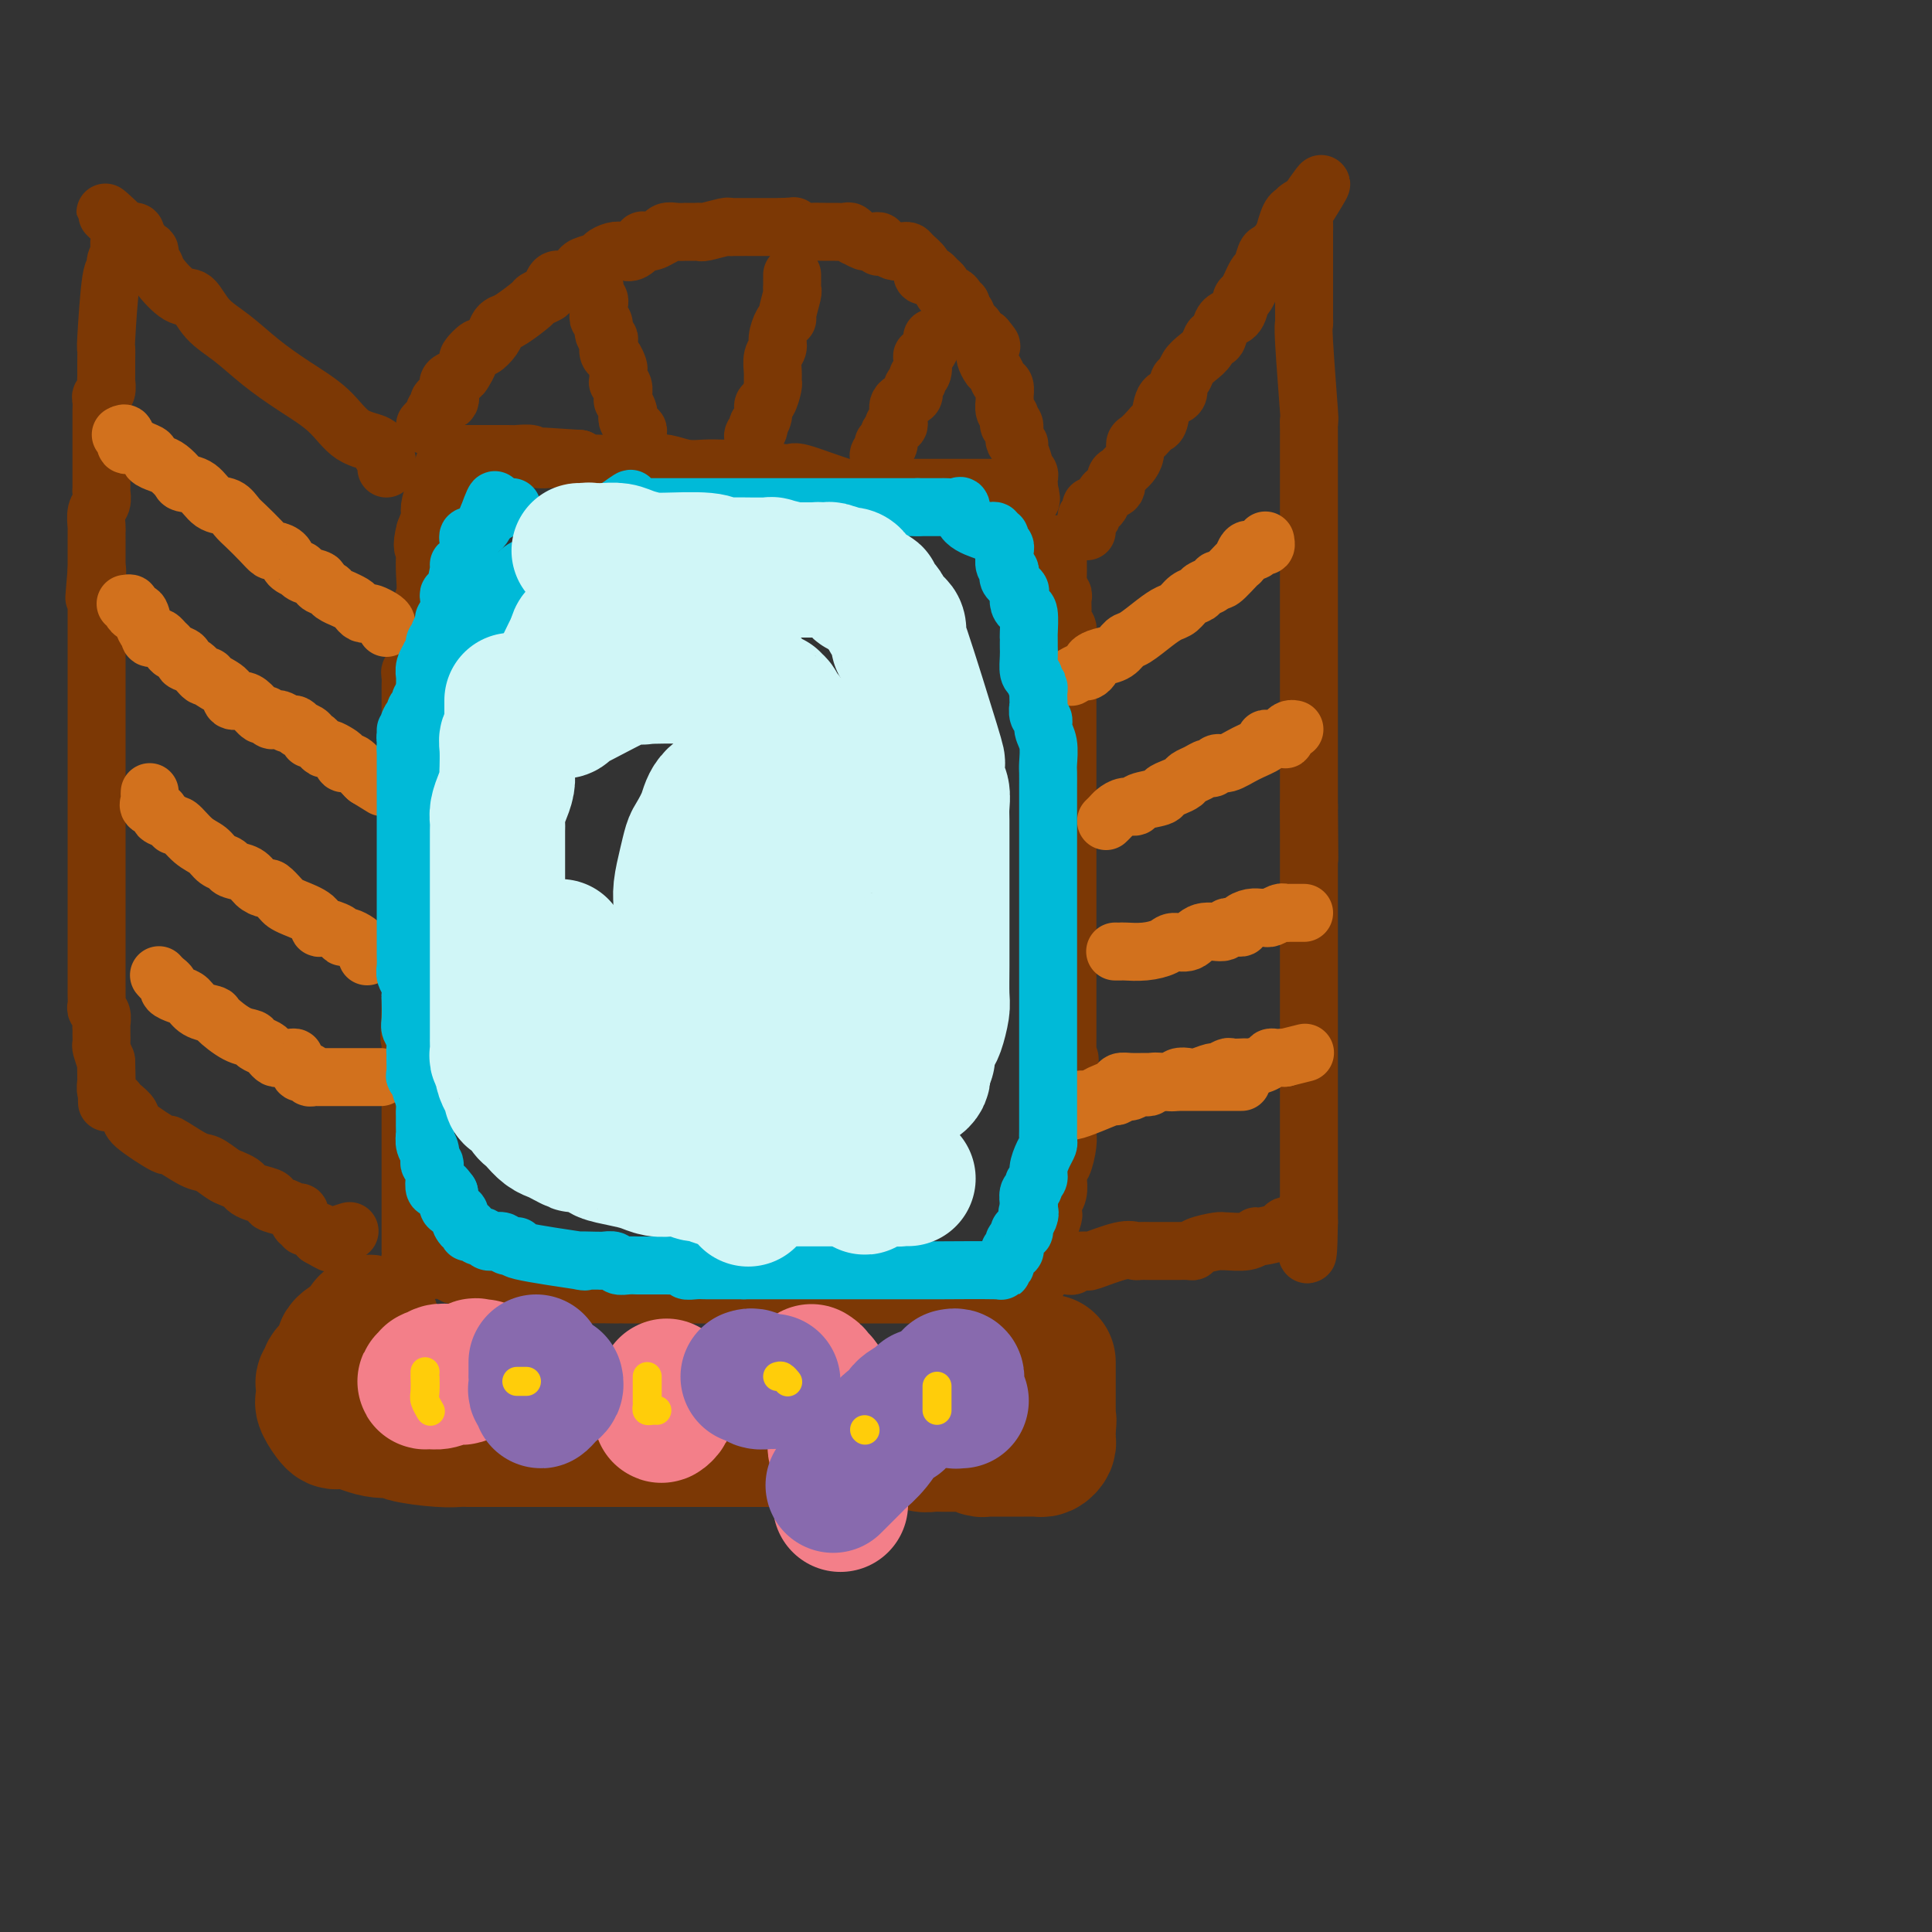 <svg viewBox='0 0 400 400' version='1.1' xmlns='http://www.w3.org/2000/svg' xmlns:xlink='http://www.w3.org/1999/xlink'><rect x="0" y="0" width="400" height="400" fill="#333333" stroke="none"/><g fill='none' stroke='rgb(124,56,5)' stroke-width='12' stroke-linecap='round' stroke-linejoin='round'><path d='M88,88c0.300,-0.334 0.600,-0.668 1,-1c0.400,-0.332 0.899,-0.661 1,-1c0.101,-0.339 -0.197,-0.686 0,-1c0.197,-0.314 0.891,-0.595 1,-1c0.109,-0.405 -0.365,-0.935 0,-1c0.365,-0.065 1.569,0.333 2,0c0.431,-0.333 0.090,-1.398 0,-2c-0.090,-0.602 0.071,-0.743 0,-1c-0.071,-0.257 -0.375,-0.631 0,-1c0.375,-0.369 1.428,-0.734 2,-1c0.572,-0.266 0.663,-0.434 1,-1c0.337,-0.566 0.920,-1.531 1,-2c0.080,-0.469 -0.343,-0.444 0,-1c0.343,-0.556 1.454,-1.694 2,-2c0.546,-0.306 0.528,0.218 1,0c0.472,-0.218 1.433,-1.179 2,-2c0.567,-0.821 0.739,-1.501 1,-2c0.261,-0.499 0.613,-0.817 1,-1c0.387,-0.183 0.811,-0.233 2,-1c1.189,-0.767 3.144,-2.252 4,-3c0.856,-0.748 0.613,-0.760 1,-1c0.387,-0.240 1.403,-0.708 2,-1c0.597,-0.292 0.776,-0.407 1,-1c0.224,-0.593 0.492,-1.664 1,-2c0.508,-0.336 1.257,0.065 2,0c0.743,-0.065 1.479,-0.595 2,-1c0.521,-0.405 0.825,-0.687 1,-1c0.175,-0.313 0.221,-0.659 1,-1c0.779,-0.341 2.291,-0.678 3,-1c0.709,-0.322 0.615,-0.630 1,-1c0.385,-0.370 1.251,-0.803 2,-1c0.749,-0.197 1.383,-0.157 2,0c0.617,0.157 1.217,0.430 2,0c0.783,-0.430 1.750,-1.564 2,-2c0.250,-0.436 -0.218,-0.173 0,0c0.218,0.173 1.122,0.257 2,0c0.878,-0.257 1.732,-0.853 2,-1c0.268,-0.147 -0.049,0.157 0,0c0.049,-0.157 0.465,-0.774 1,-1c0.535,-0.226 1.191,-0.061 2,0c0.809,0.061 1.772,0.017 2,0c0.228,-0.017 -0.278,-0.008 0,0c0.278,0.008 1.342,0.016 2,0c0.658,-0.016 0.910,-0.057 1,0c0.090,0.057 0.016,0.211 1,0c0.984,-0.211 3.024,-0.789 4,-1c0.976,-0.211 0.887,-0.057 1,0c0.113,0.057 0.430,0.015 1,0c0.570,-0.015 1.395,-0.004 2,0c0.605,0.004 0.991,0.001 1,0c0.009,-0.001 -0.360,-0.000 0,0c0.360,0.000 1.447,0.000 2,0c0.553,-0.000 0.572,-0.000 1,0c0.428,0.000 1.265,0.000 2,0c0.735,-0.000 1.367,-0.000 2,0'/><path d='M162,47c3.679,-0.215 1.878,-0.254 2,0c0.122,0.254 2.169,0.800 3,1c0.831,0.200 0.446,0.052 1,0c0.554,-0.052 2.048,-0.010 3,0c0.952,0.010 1.364,-0.012 2,0c0.636,0.012 1.498,0.060 2,0c0.502,-0.060 0.645,-0.226 1,0c0.355,0.226 0.921,0.846 1,1c0.079,0.154 -0.329,-0.156 0,0c0.329,0.156 1.395,0.777 2,1c0.605,0.223 0.750,0.046 1,0c0.250,-0.046 0.605,0.039 1,0c0.395,-0.039 0.830,-0.203 1,0c0.170,0.203 0.074,0.772 0,1c-0.074,0.228 -0.126,0.114 0,0c0.126,-0.114 0.429,-0.226 1,0c0.571,0.226 1.410,0.792 2,1c0.590,0.208 0.930,0.058 1,0c0.070,-0.058 -0.131,-0.023 0,0c0.131,0.023 0.595,0.035 1,0c0.405,-0.035 0.750,-0.115 1,0c0.250,0.115 0.406,0.427 1,1c0.594,0.573 1.626,1.408 2,2c0.374,0.592 0.089,0.943 0,1c-0.089,0.057 0.017,-0.178 0,0c-0.017,0.178 -0.158,0.769 0,1c0.158,0.231 0.616,0.103 1,0c0.384,-0.103 0.694,-0.181 1,0c0.306,0.181 0.606,0.622 1,1c0.394,0.378 0.880,0.692 1,1c0.120,0.308 -0.127,0.608 0,1c0.127,0.392 0.626,0.875 1,1c0.374,0.125 0.621,-0.107 1,0c0.379,0.107 0.890,0.553 1,1c0.110,0.447 -0.181,0.894 0,1c0.181,0.106 0.832,-0.130 1,0c0.168,0.130 -0.149,0.626 0,1c0.149,0.374 0.762,0.625 1,1c0.238,0.375 0.102,0.874 0,1c-0.102,0.126 -0.168,-0.120 0,0c0.168,0.120 0.570,0.607 1,1c0.430,0.393 0.888,0.693 1,1c0.112,0.307 -0.124,0.621 0,1c0.124,0.379 0.607,0.823 1,1c0.393,0.177 0.697,0.089 1,0'/><path d='M204,70c2.472,2.898 0.651,1.143 0,1c-0.651,-0.143 -0.133,1.328 0,2c0.133,0.672 -0.118,0.546 0,1c0.118,0.454 0.606,1.488 1,2c0.394,0.512 0.694,0.503 1,1c0.306,0.497 0.617,1.499 1,2c0.383,0.501 0.838,0.502 1,1c0.162,0.498 0.030,1.495 0,2c-0.030,0.505 0.044,0.518 0,1c-0.044,0.482 -0.204,1.433 0,2c0.204,0.567 0.771,0.751 1,1c0.229,0.249 0.118,0.564 0,1c-0.118,0.436 -0.243,0.993 0,1c0.243,0.007 0.854,-0.538 1,0c0.146,0.538 -0.172,2.157 0,3c0.172,0.843 0.834,0.908 1,1c0.166,0.092 -0.166,0.210 0,1c0.166,0.790 0.829,2.253 1,3c0.171,0.747 -0.150,0.778 0,1c0.150,0.222 0.772,0.634 1,1c0.228,0.366 0.061,0.686 0,1c-0.061,0.314 -0.016,0.623 0,1c0.016,0.377 0.005,0.822 0,1c-0.005,0.178 -0.002,0.089 0,0'/><path d='M213,101c1.216,4.796 -0.245,1.285 -1,0c-0.755,-1.285 -0.805,-0.344 -1,0c-0.195,0.344 -0.536,0.092 -1,0c-0.464,-0.092 -1.051,-0.025 -2,0c-0.949,0.025 -2.261,0.007 -3,0c-0.739,-0.007 -0.906,-0.002 -1,0c-0.094,0.002 -0.115,0.000 -1,0c-0.885,-0.000 -2.636,-0.000 -4,0c-1.364,0.000 -2.342,0.000 -3,0c-0.658,-0.000 -0.995,-0.000 -2,0c-1.005,0.000 -2.678,0.000 -4,0c-1.322,-0.000 -2.295,-0.001 -3,0c-0.705,0.001 -1.144,0.003 -2,0c-0.856,-0.003 -2.128,-0.012 -3,0c-0.872,0.012 -1.342,0.047 -2,0c-0.658,-0.047 -1.504,-0.174 -2,0c-0.496,0.174 -0.640,0.649 -3,0c-2.360,-0.649 -6.934,-2.423 -9,-3c-2.066,-0.577 -1.625,0.041 -3,0c-1.375,-0.041 -4.566,-0.743 -6,-1c-1.434,-0.257 -1.110,-0.069 -1,0c0.110,0.069 0.008,0.020 -1,0c-1.008,-0.020 -2.920,-0.009 -4,0c-1.080,0.009 -1.328,0.016 -2,0c-0.672,-0.016 -1.768,-0.057 -3,0c-1.232,0.057 -2.599,0.211 -4,0c-1.401,-0.211 -2.834,-0.789 -4,-1c-1.166,-0.211 -2.063,-0.057 -3,0c-0.937,0.057 -1.914,0.015 -3,0c-1.086,-0.015 -2.280,-0.004 -3,0c-0.720,0.004 -0.966,0.001 -1,0c-0.034,-0.001 0.146,-0.000 0,0c-0.146,0.000 -0.617,-0.000 -1,0c-0.383,0.000 -0.679,0.001 -1,0c-0.321,-0.001 -0.666,-0.003 -1,0c-0.334,0.003 -0.657,0.011 -1,0c-0.343,-0.011 -0.708,-0.041 -1,0c-0.292,0.041 -0.512,0.155 -1,0c-0.488,-0.155 -1.244,-0.577 -2,-1'/><path d='M120,95c-14.374,-0.929 -3.810,-0.253 -1,0c2.810,0.253 -2.133,0.082 -4,0c-1.867,-0.082 -0.657,-0.074 -1,0c-0.343,0.074 -2.238,0.216 -3,0c-0.762,-0.216 -0.389,-0.790 -1,-1c-0.611,-0.210 -2.205,-0.056 -3,0c-0.795,0.056 -0.792,0.015 -1,0c-0.208,-0.015 -0.628,-0.004 -1,0c-0.372,0.004 -0.695,0.001 -1,0c-0.305,-0.001 -0.593,-0.000 -1,0c-0.407,0.000 -0.935,0.000 -1,0c-0.065,-0.000 0.332,-0.000 0,0c-0.332,0.000 -1.395,0.000 -2,0c-0.605,-0.000 -0.754,0.000 -1,0c-0.246,-0.000 -0.591,-0.000 -1,0c-0.409,0.000 -0.883,0.000 -1,0c-0.117,-0.000 0.123,-0.001 0,0c-0.123,0.001 -0.607,0.003 -1,0c-0.393,-0.003 -0.693,-0.011 -1,0c-0.307,0.011 -0.622,0.041 -1,0c-0.378,-0.041 -0.820,-0.152 -1,0c-0.180,0.152 -0.100,0.566 0,1c0.100,0.434 0.219,0.889 0,1c-0.219,0.111 -0.776,-0.121 -1,0c-0.224,0.121 -0.115,0.594 0,1c0.115,0.406 0.237,0.746 0,1c-0.237,0.254 -0.833,0.423 -1,1c-0.167,0.577 0.096,1.561 0,2c-0.096,0.439 -0.552,0.334 -1,1c-0.448,0.666 -0.890,2.102 -1,3c-0.110,0.898 0.111,1.256 0,2c-0.111,0.744 -0.556,1.872 -1,3'/><path d='M88,110c-0.929,3.371 -0.253,3.799 0,4c0.253,0.201 0.083,0.174 0,1c-0.083,0.826 -0.079,2.505 0,4c0.079,1.495 0.231,2.805 0,4c-0.231,1.195 -0.847,2.274 -1,3c-0.153,0.726 0.155,1.100 0,2c-0.155,0.900 -0.773,2.325 -1,3c-0.227,0.675 -0.065,0.601 0,1c0.065,0.399 0.031,1.272 0,2c-0.031,0.728 -0.061,1.312 0,2c0.061,0.688 0.212,1.479 0,2c-0.212,0.521 -0.789,0.771 -1,1c-0.211,0.229 -0.057,0.438 0,1c0.057,0.562 0.015,1.478 0,2c-0.015,0.522 -0.004,0.648 0,1c0.004,0.352 0.001,0.928 0,2c-0.001,1.072 -0.000,2.640 0,3c0.000,0.360 0.000,-0.489 0,1c-0.000,1.489 -0.000,5.316 0,7c0.000,1.684 0.000,1.223 0,1c-0.000,-0.223 -0.000,-0.210 0,2c0.000,2.210 0.000,6.618 0,9c-0.000,2.382 -0.000,2.739 0,3c0.000,0.261 0.000,0.427 0,1c-0.000,0.573 -0.000,1.554 0,2c0.000,0.446 0.000,0.357 0,1c-0.000,0.643 -0.000,2.018 0,3c0.000,0.982 0.000,1.572 0,2c-0.000,0.428 -0.000,0.695 0,1c0.000,0.305 0.000,0.649 0,1c-0.000,0.351 -0.000,0.710 0,1c0.000,0.290 0.000,0.512 0,1c-0.000,0.488 -0.000,1.243 0,2c0.000,0.757 0.000,1.515 0,2c-0.000,0.485 -0.000,0.697 0,1c0.000,0.303 0.000,0.697 0,1c0.000,0.303 -0.000,0.515 0,1c0.000,0.485 0.000,1.243 0,2c0.000,0.757 -0.000,1.511 0,2c0.000,0.489 0.000,0.712 0,1c0.000,0.288 -0.000,0.642 0,1c0.000,0.358 0.000,0.722 0,1c0.000,0.278 -0.000,0.470 0,1c0.000,0.530 0.000,1.398 0,2c0.000,0.602 -0.000,0.939 0,1c0.000,0.061 0.000,-0.152 0,0c0.000,0.152 -0.000,0.670 0,1c0.000,0.330 0.000,0.474 0,1c0.000,0.526 -0.000,1.436 0,2c0.000,0.564 0.000,0.782 0,1'/><path d='M85,207c-0.464,15.120 -0.124,4.419 0,1c0.124,-3.419 0.033,0.443 0,2c-0.033,1.557 -0.009,0.810 0,1c0.009,0.190 0.002,1.319 0,2c-0.002,0.681 -0.001,0.915 0,2c0.001,1.085 0.000,3.021 0,4c-0.000,0.979 -0.000,1.002 0,1c0.000,-0.002 0.000,-0.028 0,1c-0.000,1.028 -0.000,3.110 0,4c0.000,0.890 0.000,0.590 0,1c-0.000,0.410 -0.000,1.532 0,2c0.000,0.468 0.000,0.282 0,1c-0.000,0.718 -0.000,2.341 0,3c0.000,0.659 0.000,0.356 0,1c-0.000,0.644 -0.000,2.237 0,3c0.000,0.763 -0.000,0.698 0,1c0.000,0.302 0.000,0.972 0,2c-0.000,1.028 -0.000,2.413 0,3c0.000,0.587 0.000,0.377 0,1c-0.000,0.623 -0.000,2.079 0,3c0.000,0.921 0.000,1.309 0,2c-0.000,0.691 -0.000,1.687 0,2c0.000,0.313 0.000,-0.056 0,0c-0.000,0.056 -0.000,0.536 0,2c0.000,1.464 0.000,3.912 0,5c-0.000,1.088 -0.001,0.816 0,1c0.001,0.184 0.002,0.823 0,1c-0.002,0.177 -0.009,-0.107 0,0c0.009,0.107 0.033,0.606 0,1c-0.033,0.394 -0.124,0.683 0,1c0.124,0.317 0.464,0.662 1,1c0.536,0.338 1.268,0.669 2,1'/><path d='M88,263c0.444,0.460 0.055,0.108 0,0c-0.055,-0.108 0.225,0.026 1,0c0.775,-0.026 2.043,-0.213 3,0c0.957,0.213 1.601,0.827 2,1c0.399,0.173 0.553,-0.093 2,0c1.447,0.093 4.186,0.546 6,1c1.814,0.454 2.701,0.910 3,1c0.299,0.090 0.010,-0.186 1,0c0.990,0.186 3.260,0.834 5,1c1.740,0.166 2.949,-0.152 4,0c1.051,0.152 1.943,0.773 3,1c1.057,0.227 2.279,0.061 4,0c1.721,-0.061 3.941,-0.016 5,0c1.059,0.016 0.956,0.004 1,0c0.044,-0.004 0.233,-0.001 1,0c0.767,0.001 2.110,0.000 4,0c1.890,-0.000 4.327,-0.000 6,0c1.673,0.000 2.583,0.000 3,0c0.417,-0.000 0.343,-0.000 1,0c0.657,0.000 2.046,0.000 3,0c0.954,-0.000 1.471,-0.000 3,0c1.529,0.000 4.068,0.000 6,0c1.932,-0.000 3.255,-0.000 4,0c0.745,0.000 0.910,0.000 2,0c1.090,-0.000 3.104,-0.000 4,0c0.896,0.000 0.674,0.000 1,0c0.326,-0.000 1.201,-0.000 2,0c0.799,0.000 1.523,0.000 2,0c0.477,-0.000 0.709,-0.000 1,0c0.291,0.000 0.643,0.000 1,0c0.357,-0.000 0.721,-0.000 1,0c0.279,0.000 0.473,0.000 1,0c0.527,-0.000 1.388,-0.000 2,0c0.612,0.000 0.975,0.000 1,0c0.025,-0.000 -0.289,-0.000 0,0c0.289,0.000 1.181,0.000 2,0c0.819,-0.000 1.564,-0.000 2,0c0.436,0.000 0.564,0.000 1,0c0.436,-0.000 1.180,-0.000 2,0c0.820,0.000 1.714,0.000 2,0c0.286,-0.000 -0.037,-0.000 0,0c0.037,0.000 0.433,0.000 1,0c0.567,-0.000 1.305,-0.000 2,0c0.695,0.000 1.348,0.000 2,0'/><path d='M191,268c11.241,-0.000 2.843,-0.000 0,0c-2.843,0.000 -0.132,0.000 1,0c1.132,-0.000 0.684,-0.000 1,0c0.316,0.000 1.397,0.000 2,0c0.603,-0.000 0.727,-0.000 1,0c0.273,0.000 0.694,0.000 1,0c0.306,-0.000 0.498,-0.000 1,0c0.502,0.000 1.314,0.000 2,0c0.686,-0.000 1.244,-0.000 2,0c0.756,0.000 1.708,0.000 2,0c0.292,-0.000 -0.076,-0.000 0,0c0.076,0.000 0.598,0.000 1,0c0.402,-0.000 0.685,-0.000 1,0c0.315,0.000 0.661,0.000 1,0c0.339,-0.000 0.669,-0.000 1,0c0.331,0.000 0.662,0.001 1,0c0.338,-0.001 0.683,-0.003 1,0c0.317,0.003 0.606,0.011 1,0c0.394,-0.011 0.893,-0.041 1,0c0.107,0.041 -0.177,0.151 0,0c0.177,-0.151 0.817,-0.565 1,-1c0.183,-0.435 -0.091,-0.890 0,-1c0.091,-0.110 0.545,0.126 1,0c0.455,-0.126 0.910,-0.615 1,-1c0.090,-0.385 -0.186,-0.665 0,-1c0.186,-0.335 0.834,-0.723 1,-1c0.166,-0.277 -0.152,-0.442 0,-1c0.152,-0.558 0.772,-1.509 1,-2c0.228,-0.491 0.065,-0.520 0,-1c-0.065,-0.480 -0.032,-1.410 0,-2c0.032,-0.590 0.061,-0.841 0,-1c-0.061,-0.159 -0.214,-0.227 0,-1c0.214,-0.773 0.793,-2.251 1,-3c0.207,-0.749 0.042,-0.770 0,-1c-0.042,-0.230 0.041,-0.668 0,-1c-0.041,-0.332 -0.204,-0.559 0,-1c0.204,-0.441 0.776,-1.098 1,-2c0.224,-0.902 0.098,-2.050 0,-3c-0.098,-0.950 -0.170,-1.702 0,-2c0.170,-0.298 0.581,-0.140 1,-1c0.419,-0.860 0.844,-2.736 1,-4c0.156,-1.264 0.042,-1.914 0,-2c-0.042,-0.086 -0.011,0.394 0,-1c0.011,-1.394 0.003,-4.662 0,-6c-0.003,-1.338 -0.001,-0.745 0,-1c0.001,-0.255 0.000,-1.359 0,-2c-0.000,-0.641 -0.000,-0.821 0,-1'/><path d='M221,224c0.928,-7.061 0.249,-4.712 0,-4c-0.249,0.712 -0.067,-0.213 0,-1c0.067,-0.787 0.018,-1.436 0,-2c-0.018,-0.564 -0.005,-1.041 0,-2c0.005,-0.959 0.001,-2.399 0,-3c-0.001,-0.601 -0.000,-0.363 0,-1c0.000,-0.637 0.000,-2.147 0,-3c-0.000,-0.853 -0.000,-1.047 0,-2c0.000,-0.953 0.000,-2.664 0,-4c-0.000,-1.336 -0.000,-2.298 0,-3c0.000,-0.702 0.000,-1.145 0,-2c-0.000,-0.855 -0.000,-2.124 0,-3c0.000,-0.876 0.000,-1.361 0,-2c-0.000,-0.639 -0.000,-1.433 0,-2c0.000,-0.567 0.000,-0.907 0,-2c-0.000,-1.093 -0.000,-2.940 0,-4c0.000,-1.060 0.000,-1.334 0,-2c-0.000,-0.666 -0.000,-1.724 0,-2c0.000,-0.276 0.000,0.230 0,0c-0.000,-0.230 -0.000,-1.195 0,-2c0.000,-0.805 0.000,-1.448 0,-2c-0.000,-0.552 -0.000,-1.012 0,-2c0.000,-0.988 0.000,-2.506 0,-3c-0.000,-0.494 -0.000,0.034 0,0c0.000,-0.034 -0.000,-0.631 0,-1c0.000,-0.369 0.000,-0.512 0,-1c-0.000,-0.488 -0.000,-1.323 0,-2c0.000,-0.677 0.000,-1.197 0,-2c-0.000,-0.803 -0.000,-1.890 0,-2c0.000,-0.110 0.000,0.759 0,-1c-0.000,-1.759 -0.000,-6.144 0,-8c0.000,-1.856 0.000,-1.184 0,-1c-0.000,0.184 -0.000,-0.121 0,-1c0.000,-0.879 0.000,-2.332 0,-3c-0.000,-0.668 -0.000,-0.550 0,-1c0.000,-0.450 0.000,-1.469 0,-2c-0.000,-0.531 -0.000,-0.575 0,-1c0.000,-0.425 0.000,-1.231 0,-2c-0.000,-0.769 -0.000,-1.500 0,-2c0.000,-0.500 0.000,-0.768 0,-1c-0.000,-0.232 -0.000,-0.429 0,-1c0.000,-0.571 0.000,-1.516 0,-2c-0.000,-0.484 -0.000,-0.506 0,-1c0.000,-0.494 0.001,-1.460 0,-2c-0.001,-0.540 -0.004,-0.656 0,-1c0.004,-0.344 0.015,-0.918 0,-1c-0.015,-0.082 -0.057,0.329 0,0c0.057,-0.329 0.211,-1.396 0,-2c-0.211,-0.604 -0.789,-0.743 -1,-1c-0.211,-0.257 -0.056,-0.632 0,-1c0.056,-0.368 0.011,-0.728 0,-1c-0.011,-0.272 0.011,-0.454 0,-1c-0.011,-0.546 -0.054,-1.456 0,-2c0.054,-0.544 0.207,-0.723 0,-1c-0.207,-0.277 -0.773,-0.650 -1,-1c-0.227,-0.350 -0.113,-0.675 0,-1'/><path d='M219,121c-0.244,-16.042 0.145,-4.649 0,-1c-0.145,3.649 -0.823,-0.448 -1,-2c-0.177,-1.552 0.149,-0.560 0,-1c-0.149,-0.440 -0.771,-2.311 -1,-3c-0.229,-0.689 -0.065,-0.197 0,0c0.065,0.197 0.033,0.098 0,0'/><path d='M80,97c0.008,-0.449 0.017,-0.897 0,-1c-0.017,-0.103 -0.058,0.141 0,0c0.058,-0.141 0.216,-0.665 0,-1c-0.216,-0.335 -0.807,-0.479 -1,-1c-0.193,-0.521 0.011,-1.418 -1,-2c-1.011,-0.582 -3.238,-0.847 -5,-2c-1.762,-1.153 -3.059,-3.192 -5,-5c-1.941,-1.808 -4.526,-3.386 -7,-5c-2.474,-1.614 -4.838,-3.266 -7,-5c-2.162,-1.734 -4.121,-3.550 -6,-5c-1.879,-1.450 -3.679,-2.536 -5,-4c-1.321,-1.464 -2.162,-3.308 -3,-4c-0.838,-0.692 -1.674,-0.232 -3,-1c-1.326,-0.768 -3.143,-2.765 -4,-4c-0.857,-1.235 -0.756,-1.707 -1,-2c-0.244,-0.293 -0.835,-0.408 -1,-1c-0.165,-0.592 0.096,-1.660 0,-2c-0.096,-0.340 -0.548,0.050 -1,0c-0.452,-0.050 -0.905,-0.539 -1,-1c-0.095,-0.461 0.168,-0.894 0,-1c-0.168,-0.106 -0.766,0.115 -1,0c-0.234,-0.115 -0.104,-0.567 0,-1c0.104,-0.433 0.182,-0.847 0,-1c-0.182,-0.153 -0.623,-0.044 -1,0c-0.377,0.044 -0.688,0.022 -1,0'/><path d='M26,48c-8.289,-7.675 -2.010,-2.363 0,0c2.010,2.363 -0.249,1.778 -1,2c-0.751,0.222 0.005,1.252 0,2c-0.005,0.748 -0.772,1.214 -1,2c-0.228,0.786 0.082,1.893 0,2c-0.082,0.107 -0.558,-0.788 -1,2c-0.442,2.788 -0.851,9.257 -1,12c-0.149,2.743 -0.039,1.761 0,2c0.039,0.239 0.007,1.699 0,3c-0.007,1.301 0.012,2.441 0,3c-0.012,0.559 -0.056,0.535 0,1c0.056,0.465 0.211,1.419 0,2c-0.211,0.581 -0.789,0.790 -1,1c-0.211,0.210 -0.057,0.422 0,1c0.057,0.578 0.015,1.521 0,2c-0.015,0.479 -0.004,0.492 0,1c0.004,0.508 0.001,1.509 0,2c-0.001,0.491 -0.000,0.472 0,1c0.000,0.528 0.000,1.602 0,3c-0.000,1.398 -0.000,3.119 0,4c0.000,0.881 0.001,0.922 0,1c-0.001,0.078 -0.004,0.194 0,1c0.004,0.806 0.015,2.304 0,3c-0.015,0.696 -0.057,0.592 0,1c0.057,0.408 0.211,1.330 0,2c-0.211,0.670 -0.789,1.088 -1,2c-0.211,0.912 -0.057,2.316 0,3c0.057,0.684 0.015,0.647 0,1c-0.015,0.353 -0.004,1.095 0,2c0.004,0.905 0.001,1.973 0,3c-0.001,1.027 -0.001,2.014 0,3'/><path d='M20,118c-0.928,10.955 -0.249,3.344 0,1c0.249,-2.344 0.067,0.579 0,2c-0.067,1.421 -0.018,1.339 0,2c0.018,0.661 0.005,2.065 0,3c-0.005,0.935 -0.001,1.403 0,2c0.001,0.597 0.000,1.325 0,2c-0.000,0.675 -0.000,1.297 0,2c0.000,0.703 0.000,1.488 0,2c-0.000,0.512 -0.000,0.752 0,1c0.000,0.248 0.000,0.503 0,1c-0.000,0.497 -0.000,1.237 0,2c0.000,0.763 0.000,1.550 0,2c-0.000,0.450 -0.000,0.562 0,1c0.000,0.438 0.000,1.201 0,2c-0.000,0.799 -0.000,1.632 0,2c0.000,0.368 0.000,0.270 0,1c-0.000,0.730 -0.000,2.288 0,3c0.000,0.712 0.000,0.580 0,1c-0.000,0.420 -0.000,1.393 0,2c0.000,0.607 0.000,0.847 0,1c-0.000,0.153 -0.000,0.218 0,1c0.000,0.782 0.000,2.282 0,3c-0.000,0.718 -0.000,0.655 0,1c0.000,0.345 0.000,1.097 0,2c-0.000,0.903 -0.000,1.957 0,2c0.000,0.043 0.000,-0.925 0,1c-0.000,1.925 -0.000,6.742 0,9c0.000,2.258 0.000,1.956 0,2c-0.000,0.044 -0.000,0.435 0,1c0.000,0.565 0.000,1.303 0,2c-0.000,0.697 -0.000,1.354 0,2c0.000,0.646 0.000,1.280 0,2c-0.000,0.720 -0.000,1.525 0,2c0.000,0.475 0.000,0.618 0,1c-0.000,0.382 -0.000,1.002 0,2c0.000,0.998 0.000,2.373 0,3c-0.000,0.627 -0.000,0.506 0,1c0.000,0.494 0.000,1.602 0,2c-0.000,0.398 -0.000,0.084 0,1c0.000,0.916 0.000,3.060 0,4c-0.000,0.940 -0.000,0.674 0,1c0.000,0.326 0.000,1.243 0,2c-0.000,0.757 -0.001,1.355 0,2c0.001,0.645 0.004,1.338 0,2c-0.004,0.662 -0.015,1.294 0,2c0.015,0.706 0.057,1.485 0,2c-0.057,0.515 -0.211,0.767 0,1c0.211,0.233 0.789,0.448 1,1c0.211,0.552 0.056,1.442 0,2c-0.056,0.558 -0.012,0.785 0,1c0.012,0.215 -0.007,0.418 0,1c0.007,0.582 0.040,1.541 0,2c-0.040,0.459 -0.154,0.417 0,1c0.154,0.583 0.577,1.792 1,3'/><path d='M22,220c0.309,15.903 0.082,4.660 0,1c-0.082,-3.660 -0.018,0.262 0,2c0.018,1.738 -0.010,1.293 0,1c0.010,-0.293 0.059,-0.432 0,0c-0.059,0.432 -0.227,1.436 0,2c0.227,0.564 0.847,0.689 1,1c0.153,0.311 -0.161,0.808 0,1c0.161,0.192 0.797,0.079 1,0c0.203,-0.079 -0.028,-0.125 0,0c0.028,0.125 0.315,0.419 1,1c0.685,0.581 1.769,1.449 2,2c0.231,0.551 -0.392,0.787 1,2c1.392,1.213 4.800,3.404 6,4c1.200,0.596 0.194,-0.401 1,0c0.806,0.401 3.424,2.202 5,3c1.576,0.798 2.110,0.595 3,1c0.890,0.405 2.138,1.418 3,2c0.862,0.582 1.339,0.733 2,1c0.661,0.267 1.505,0.649 2,1c0.495,0.351 0.640,0.671 1,1c0.360,0.329 0.937,0.666 2,1c1.063,0.334 2.614,0.663 3,1c0.386,0.337 -0.394,0.681 0,1c0.394,0.319 1.961,0.611 3,1c1.039,0.389 1.550,0.874 2,1c0.450,0.126 0.838,-0.106 1,0c0.162,0.106 0.099,0.549 0,1c-0.099,0.451 -0.234,0.909 0,1c0.234,0.091 0.837,-0.187 1,0c0.163,0.187 -0.114,0.838 0,1c0.114,0.162 0.619,-0.167 1,0c0.381,0.167 0.638,0.828 1,1c0.362,0.172 0.828,-0.146 1,0c0.172,0.146 0.049,0.756 0,1c-0.049,0.244 -0.025,0.122 0,0'/><path d='M66,256c5.120,2.944 1.919,0.803 1,0c-0.919,-0.803 0.444,-0.267 1,0c0.556,0.267 0.303,0.264 1,0c0.697,-0.264 2.342,-0.790 3,-1c0.658,-0.210 0.329,-0.105 0,0'/><path d='M225,110c0.030,-0.716 0.060,-1.432 0,-2c-0.060,-0.568 -0.209,-0.989 0,-1c0.209,-0.011 0.777,0.387 1,0c0.223,-0.387 0.100,-1.561 0,-2c-0.100,-0.439 -0.177,-0.144 0,0c0.177,0.144 0.607,0.137 1,0c0.393,-0.137 0.749,-0.404 1,-1c0.251,-0.596 0.396,-1.522 1,-2c0.604,-0.478 1.667,-0.509 2,-1c0.333,-0.491 -0.065,-1.444 0,-2c0.065,-0.556 0.591,-0.716 1,-1c0.409,-0.284 0.700,-0.691 1,-1c0.300,-0.309 0.609,-0.520 1,-1c0.391,-0.480 0.864,-1.229 1,-2c0.136,-0.771 -0.065,-1.566 0,-2c0.065,-0.434 0.398,-0.509 1,-1c0.602,-0.491 1.474,-1.399 2,-2c0.526,-0.601 0.705,-0.895 1,-1c0.295,-0.105 0.705,-0.021 1,-1c0.295,-0.979 0.475,-3.021 1,-4c0.525,-0.979 1.397,-0.895 2,-1c0.603,-0.105 0.938,-0.398 1,-1c0.062,-0.602 -0.148,-1.511 0,-2c0.148,-0.489 0.656,-0.556 1,-1c0.344,-0.444 0.526,-1.265 1,-2c0.474,-0.735 1.240,-1.384 2,-2c0.760,-0.616 1.514,-1.198 2,-2c0.486,-0.802 0.703,-1.822 1,-2c0.297,-0.178 0.675,0.488 1,0c0.325,-0.488 0.598,-2.128 1,-3c0.402,-0.872 0.933,-0.976 1,-1c0.067,-0.024 -0.329,0.031 0,0c0.329,-0.031 1.383,-0.149 2,-1c0.617,-0.851 0.795,-2.435 1,-3c0.205,-0.565 0.435,-0.112 1,-1c0.565,-0.888 1.464,-3.119 2,-4c0.536,-0.881 0.708,-0.412 1,-1c0.292,-0.588 0.705,-2.232 1,-3c0.295,-0.768 0.474,-0.661 1,-1c0.526,-0.339 1.399,-1.124 2,-2c0.601,-0.876 0.931,-1.841 1,-2c0.069,-0.159 -0.122,0.490 0,0c0.122,-0.490 0.558,-2.117 1,-3c0.442,-0.883 0.892,-1.020 1,-1c0.108,0.020 -0.125,0.198 0,0c0.125,-0.198 0.607,-0.771 1,-1c0.393,-0.229 0.696,-0.115 1,0'/><path d='M270,43c6.962,-10.124 1.865,-1.935 0,1c-1.865,2.935 -0.500,0.617 0,0c0.500,-0.617 0.134,0.468 0,1c-0.134,0.532 -0.036,0.512 0,1c0.036,0.488 0.010,1.486 0,2c-0.010,0.514 -0.003,0.545 0,1c0.003,0.455 0.001,1.335 0,2c-0.001,0.665 -0.000,1.117 0,2c0.000,0.883 0.000,2.198 0,4c-0.000,1.802 -0.001,4.092 0,5c0.001,0.908 0.004,0.434 0,1c-0.004,0.566 -0.015,2.171 0,3c0.015,0.829 0.057,0.882 0,1c-0.057,0.118 -0.211,0.300 0,4c0.211,3.700 0.789,10.916 1,14c0.211,3.084 0.057,2.035 0,2c-0.057,-0.035 -0.015,0.945 0,2c0.015,1.055 0.004,2.183 0,3c-0.004,0.817 -0.001,1.321 0,2c0.001,0.679 0.000,1.534 0,3c-0.000,1.466 -0.000,3.544 0,5c0.000,1.456 0.000,2.289 0,3c-0.000,0.711 -0.000,1.298 0,3c0.000,1.702 0.000,4.519 0,6c-0.000,1.481 -0.000,1.626 0,2c0.000,0.374 0.000,0.976 0,2c-0.000,1.024 -0.000,2.468 0,4c0.000,1.532 0.000,3.151 0,4c-0.000,0.849 -0.000,0.926 0,1c0.000,0.074 0.000,0.144 0,1c-0.000,0.856 -0.000,2.498 0,4c0.000,1.502 0.000,2.864 0,4c-0.000,1.136 -0.000,2.046 0,3c0.000,0.954 0.000,1.953 0,3c-0.000,1.047 -0.000,2.143 0,3c0.000,0.857 0.000,1.474 0,2c-0.000,0.526 -0.000,0.960 0,2c0.000,1.040 0.000,2.686 0,4c0.000,1.314 0.000,2.296 0,3c0.000,0.704 0.000,1.131 0,2c0.000,0.869 0.000,2.181 0,3c0.000,0.819 0.000,1.143 0,2c0.000,0.857 0.000,2.245 0,3c0.000,0.755 0.000,0.878 0,1'/><path d='M271,167c0.155,19.769 0.041,7.191 0,3c-0.041,-4.191 -0.011,0.003 0,2c0.011,1.997 0.003,1.795 0,2c-0.003,0.205 -0.001,0.816 0,2c0.001,1.184 0.000,2.940 0,4c-0.000,1.060 -0.000,1.424 0,2c0.000,0.576 0.000,1.364 0,2c-0.000,0.636 -0.000,1.119 0,2c0.000,0.881 0.000,2.160 0,3c-0.000,0.840 -0.000,1.241 0,2c0.000,0.759 0.000,1.875 0,2c-0.000,0.125 -0.000,-0.740 0,0c0.000,0.740 0.000,3.084 0,4c-0.000,0.916 -0.000,0.404 0,1c0.000,0.596 0.000,2.299 0,3c-0.000,0.701 -0.000,0.400 0,1c0.000,0.600 0.000,2.101 0,3c-0.000,0.899 -0.000,1.194 0,2c0.000,0.806 0.000,2.122 0,3c-0.000,0.878 -0.000,1.319 0,2c0.000,0.681 0.000,1.602 0,2c-0.000,0.398 -0.000,0.272 0,1c0.000,0.728 0.000,2.309 0,3c0.000,0.691 0.000,0.492 0,1c0.000,0.508 0.000,1.721 0,2c0.000,0.279 0.000,-0.378 0,2c0.000,2.378 0.000,7.789 0,10c0.000,2.211 0.000,1.221 0,1c0.000,-0.221 0.000,0.327 0,1c0.000,0.673 0.000,1.472 0,2c0.000,0.528 0.000,0.784 0,1c0.000,0.216 0.000,0.390 0,1c0.000,0.610 0.000,1.655 0,2c0.000,0.345 0.000,-0.010 0,0c0.000,0.010 0.000,0.384 0,1c0.000,0.616 0.000,1.475 0,2c0.000,0.525 0.000,0.718 0,1c0.000,0.282 0.000,0.654 0,1c0.000,0.346 0.000,0.666 0,1c0.000,0.334 0.000,0.681 0,1c0.000,0.319 0.000,0.610 0,1c0.000,0.390 0.000,0.879 0,1c0.000,0.121 0.000,-0.125 0,0c0.000,0.125 0.000,0.621 0,1c0.000,0.379 0.000,0.640 0,1c0.000,0.360 0.000,0.817 0,1c0.000,0.183 0.000,0.091 0,0'/><path d='M271,253c-0.194,13.244 -0.679,3.355 -1,0c-0.321,-3.355 -0.479,-0.177 -1,1c-0.521,1.177 -1.407,0.353 -2,0c-0.593,-0.353 -0.895,-0.234 -1,0c-0.105,0.234 -0.014,0.585 -1,1c-0.986,0.415 -3.049,0.896 -4,1c-0.951,0.104 -0.791,-0.169 -1,0c-0.209,0.169 -0.788,0.780 -2,1c-1.212,0.220 -3.056,0.049 -4,0c-0.944,-0.049 -0.986,0.025 -1,0c-0.014,-0.025 0.002,-0.150 -1,0c-1.002,0.150 -3.021,0.576 -4,1c-0.979,0.424 -0.918,0.846 -1,1c-0.082,0.154 -0.309,0.041 -1,0c-0.691,-0.041 -1.847,-0.011 -2,0c-0.153,0.011 0.698,0.003 0,0c-0.698,-0.003 -2.946,-0.000 -4,0c-1.054,0.000 -0.915,-0.002 -1,0c-0.085,0.002 -0.395,0.008 -1,0c-0.605,-0.008 -1.505,-0.030 -2,0c-0.495,0.030 -0.584,0.114 -1,0c-0.416,-0.114 -1.159,-0.424 -3,0c-1.841,0.424 -4.780,1.581 -6,2c-1.220,0.419 -0.722,0.098 -1,0c-0.278,-0.098 -1.331,0.026 -2,0c-0.669,-0.026 -0.952,-0.203 -1,0c-0.048,0.203 0.139,0.788 0,1c-0.139,0.212 -0.605,0.053 -1,0c-0.395,-0.053 -0.719,-0.000 -1,0c-0.281,0.000 -0.519,-0.051 -1,0c-0.481,0.051 -1.207,0.206 -2,0c-0.793,-0.206 -1.655,-0.773 -2,-1c-0.345,-0.227 -0.172,-0.113 0,0'/><path d='M122,56c0.002,0.444 0.004,0.889 0,1c-0.004,0.111 -0.015,-0.111 0,0c0.015,0.111 0.057,0.556 0,1c-0.057,0.444 -0.212,0.889 0,1c0.212,0.111 0.793,-0.111 1,0c0.207,0.111 0.041,0.554 0,1c-0.041,0.446 0.041,0.893 0,1c-0.041,0.107 -0.207,-0.126 0,0c0.207,0.126 0.786,0.611 1,1c0.214,0.389 0.061,0.680 0,1c-0.061,0.320 -0.031,0.667 0,1c0.031,0.333 0.065,0.653 0,1c-0.065,0.347 -0.227,0.722 0,1c0.227,0.278 0.845,0.460 1,1c0.155,0.540 -0.152,1.439 0,2c0.152,0.561 0.762,0.784 1,1c0.238,0.216 0.102,0.424 0,1c-0.102,0.576 -0.171,1.521 0,2c0.171,0.479 0.581,0.492 1,1c0.419,0.508 0.848,1.511 1,2c0.152,0.489 0.027,0.463 0,1c-0.027,0.537 0.046,1.637 0,2c-0.046,0.363 -0.209,-0.010 0,0c0.209,0.010 0.792,0.402 1,1c0.208,0.598 0.042,1.403 0,2c-0.042,0.597 0.040,0.986 0,1c-0.040,0.014 -0.203,-0.347 0,0c0.203,0.347 0.771,1.404 1,2c0.229,0.596 0.118,0.733 0,1c-0.118,0.267 -0.242,0.663 0,1c0.242,0.337 0.849,0.615 1,1c0.151,0.385 -0.156,0.877 0,1c0.156,0.123 0.774,-0.125 1,0c0.226,0.125 0.061,0.622 0,1c-0.061,0.378 -0.016,0.637 0,1c0.016,0.363 0.004,0.828 0,1c-0.004,0.172 -0.001,0.049 0,0c0.001,-0.049 0.001,-0.025 0,0'/><path d='M164,57c0.001,-0.091 0.001,-0.182 0,0c-0.001,0.182 -0.004,0.637 0,1c0.004,0.363 0.016,0.633 0,1c-0.016,0.367 -0.060,0.832 0,1c0.060,0.168 0.222,0.041 0,1c-0.222,0.959 -0.829,3.006 -1,4c-0.171,0.994 0.094,0.937 0,1c-0.094,0.063 -0.547,0.247 -1,1c-0.453,0.753 -0.906,2.076 -1,3c-0.094,0.924 0.172,1.450 0,2c-0.172,0.550 -0.781,1.125 -1,2c-0.219,0.875 -0.049,2.051 0,3c0.049,0.949 -0.024,1.671 0,2c0.024,0.329 0.146,0.264 0,1c-0.146,0.736 -0.561,2.273 -1,3c-0.439,0.727 -0.901,0.643 -1,1c-0.099,0.357 0.166,1.157 0,2c-0.166,0.843 -0.762,1.731 -1,2c-0.238,0.269 -0.116,-0.082 0,0c0.116,0.082 0.227,0.596 0,1c-0.227,0.404 -0.793,0.697 -1,1c-0.207,0.303 -0.055,0.617 0,1c0.055,0.383 0.015,0.834 0,1c-0.015,0.166 -0.004,0.047 0,0c0.004,-0.047 0.002,-0.024 0,0'/><path d='M193,70c-0.022,-0.062 -0.045,-0.125 0,0c0.045,0.125 0.157,0.436 0,1c-0.157,0.564 -0.582,1.380 -1,2c-0.418,0.620 -0.829,1.045 -1,1c-0.171,-0.045 -0.102,-0.559 0,0c0.102,0.559 0.237,2.191 0,3c-0.237,0.809 -0.846,0.794 -1,1c-0.154,0.206 0.148,0.633 0,1c-0.148,0.367 -0.747,0.676 -1,1c-0.253,0.324 -0.159,0.664 0,1c0.159,0.336 0.382,0.667 0,1c-0.382,0.333 -1.371,0.666 -2,1c-0.629,0.334 -0.900,0.668 -1,1c-0.100,0.332 -0.031,0.662 0,1c0.031,0.338 0.023,0.682 0,1c-0.023,0.318 -0.063,0.609 0,1c0.063,0.391 0.228,0.883 0,1c-0.228,0.117 -0.849,-0.140 -1,0c-0.151,0.140 0.170,0.678 0,1c-0.170,0.322 -0.829,0.429 -1,1c-0.171,0.571 0.147,1.606 0,2c-0.147,0.394 -0.757,0.147 -1,0c-0.243,-0.147 -0.118,-0.193 0,0c0.118,0.193 0.228,0.625 0,1c-0.228,0.375 -0.793,0.692 -1,1c-0.207,0.308 -0.054,0.607 0,1c0.054,0.393 0.011,0.879 0,1c-0.011,0.121 0.011,-0.122 0,0c-0.011,0.122 -0.054,0.611 0,1c0.054,0.389 0.207,0.679 0,1c-0.207,0.321 -0.774,0.674 -1,1c-0.226,0.326 -0.112,0.626 0,1c0.112,0.374 0.222,0.821 0,1c-0.222,0.179 -0.777,0.089 -1,0c-0.223,-0.089 -0.112,-0.179 0,0c0.112,0.179 0.227,0.626 0,1c-0.227,0.374 -0.797,0.674 -1,1c-0.203,0.326 -0.041,0.679 0,1c0.041,0.321 -0.041,0.612 0,1c0.041,0.388 0.203,0.874 0,1c-0.203,0.126 -0.772,-0.107 -1,0c-0.228,0.107 -0.114,0.553 0,1'/><path d='M178,107c-2.337,5.904 -0.679,2.163 0,1c0.679,-1.163 0.378,0.252 0,1c-0.378,0.748 -0.833,0.827 -1,1c-0.167,0.173 -0.045,0.438 0,1c0.045,0.562 0.012,1.421 0,2c-0.012,0.579 -0.003,0.880 0,1c0.003,0.120 0.002,0.060 0,0'/></g>
<g fill='none' stroke='rgb(210,113,29)' stroke-width='12' stroke-linecap='round' stroke-linejoin='round'><path d='M25,90c0.441,-0.233 0.883,-0.466 1,0c0.117,0.466 -0.089,1.630 0,2c0.089,0.370 0.475,-0.055 1,0c0.525,0.055 1.190,0.591 2,1c0.810,0.409 1.765,0.691 2,1c0.235,0.309 -0.251,0.647 0,1c0.251,0.353 1.239,0.722 2,1c0.761,0.278 1.295,0.463 2,1c0.705,0.537 1.582,1.424 2,2c0.418,0.576 0.377,0.840 1,1c0.623,0.160 1.909,0.216 3,1c1.091,0.784 1.986,2.296 3,3c1.014,0.704 2.145,0.599 3,1c0.855,0.401 1.432,1.308 2,2c0.568,0.692 1.126,1.168 2,2c0.874,0.832 2.064,2.019 3,3c0.936,0.981 1.617,1.755 2,2c0.383,0.245 0.467,-0.040 1,0c0.533,0.040 1.517,0.406 2,1c0.483,0.594 0.467,1.416 1,2c0.533,0.584 1.615,0.930 2,1c0.385,0.070 0.072,-0.136 0,0c-0.072,0.136 0.098,0.613 1,1c0.902,0.387 2.537,0.682 3,1c0.463,0.318 -0.246,0.659 0,1c0.246,0.341 1.446,0.683 2,1c0.554,0.317 0.463,0.610 1,1c0.537,0.390 1.702,0.879 2,1c0.298,0.121 -0.271,-0.125 0,0c0.271,0.125 1.381,0.621 2,1c0.619,0.379 0.747,0.640 1,1c0.253,0.360 0.632,0.817 1,1c0.368,0.183 0.726,0.091 1,0c0.274,-0.091 0.466,-0.182 1,0c0.534,0.182 1.411,0.636 2,1c0.589,0.364 0.889,0.636 1,1c0.111,0.364 0.032,0.818 0,1c-0.032,0.182 -0.016,0.091 0,0'/><path d='M26,125c0.446,-0.077 0.893,-0.154 1,0c0.107,0.154 -0.125,0.538 0,1c0.125,0.462 0.607,1.003 1,1c0.393,-0.003 0.697,-0.551 1,0c0.303,0.551 0.606,2.199 1,3c0.394,0.801 0.879,0.753 1,1c0.121,0.247 -0.122,0.787 0,1c0.122,0.213 0.609,0.099 1,0c0.391,-0.099 0.687,-0.181 1,0c0.313,0.181 0.643,0.626 1,1c0.357,0.374 0.743,0.676 1,1c0.257,0.324 0.387,0.669 1,1c0.613,0.331 1.709,0.648 2,1c0.291,0.352 -0.222,0.738 0,1c0.222,0.262 1.181,0.401 2,1c0.819,0.599 1.500,1.657 2,2c0.500,0.343 0.819,-0.028 1,0c0.181,0.028 0.222,0.454 1,1c0.778,0.546 2.292,1.212 3,2c0.708,0.788 0.609,1.699 1,2c0.391,0.301 1.270,-0.007 2,0c0.730,0.007 1.309,0.328 2,1c0.691,0.672 1.494,1.696 2,2c0.506,0.304 0.717,-0.111 1,0c0.283,0.111 0.639,0.747 1,1c0.361,0.253 0.728,0.124 1,0c0.272,-0.124 0.449,-0.244 1,0c0.551,0.244 1.476,0.853 2,1c0.524,0.147 0.647,-0.167 1,0c0.353,0.167 0.934,0.814 1,1c0.066,0.186 -0.385,-0.090 0,0c0.385,0.090 1.605,0.545 2,1c0.395,0.455 -0.034,0.911 0,1c0.034,0.089 0.533,-0.187 1,0c0.467,0.187 0.902,0.838 1,1c0.098,0.162 -0.141,-0.164 0,0c0.141,0.164 0.664,0.818 1,1c0.336,0.182 0.486,-0.109 1,0c0.514,0.109 1.391,0.618 2,1c0.609,0.382 0.950,0.636 1,1c0.050,0.364 -0.190,0.836 0,1c0.190,0.164 0.811,0.019 1,0c0.189,-0.019 -0.052,0.088 0,0c0.052,-0.088 0.399,-0.370 1,0c0.601,0.370 1.458,1.391 2,2c0.542,0.609 0.771,0.804 1,1'/><path d='M76,161c5.667,3.500 2.833,1.750 0,0'/><path d='M31,164c-0.017,0.333 -0.035,0.667 0,1c0.035,0.333 0.121,0.666 0,1c-0.121,0.334 -0.450,0.668 0,1c0.450,0.332 1.677,0.661 2,1c0.323,0.339 -0.259,0.689 0,1c0.259,0.311 1.357,0.583 2,1c0.643,0.417 0.829,0.980 1,1c0.171,0.020 0.326,-0.503 1,0c0.674,0.503 1.866,2.033 3,3c1.134,0.967 2.208,1.371 3,2c0.792,0.629 1.300,1.481 2,2c0.700,0.519 1.592,0.704 2,1c0.408,0.296 0.332,0.705 1,1c0.668,0.295 2.081,0.478 3,1c0.919,0.522 1.345,1.383 2,2c0.655,0.617 1.538,0.991 2,1c0.462,0.009 0.502,-0.346 1,0c0.498,0.346 1.454,1.393 2,2c0.546,0.607 0.683,0.775 1,1c0.317,0.225 0.813,0.508 2,1c1.187,0.492 3.064,1.194 4,2c0.936,0.806 0.932,1.718 1,2c0.068,0.282 0.207,-0.065 1,0c0.793,0.065 2.240,0.542 3,1c0.760,0.458 0.834,0.897 1,1c0.166,0.103 0.423,-0.131 1,0c0.577,0.131 1.475,0.627 2,1c0.525,0.373 0.677,0.622 1,1c0.323,0.378 0.819,0.885 1,1c0.181,0.115 0.049,-0.161 0,0c-0.049,0.161 -0.014,0.760 0,1c0.014,0.240 0.007,0.120 0,0'/><path d='M33,202c-0.080,-0.089 -0.159,-0.178 0,0c0.159,0.178 0.557,0.624 1,1c0.443,0.376 0.932,0.682 1,1c0.068,0.318 -0.286,0.649 0,1c0.286,0.351 1.212,0.722 2,1c0.788,0.278 1.439,0.463 2,1c0.561,0.537 1.033,1.425 2,2c0.967,0.575 2.429,0.837 3,1c0.571,0.163 0.251,0.229 1,1c0.749,0.771 2.568,2.248 4,3c1.432,0.752 2.478,0.780 3,1c0.522,0.220 0.520,0.633 1,1c0.480,0.367 1.441,0.687 2,1c0.559,0.313 0.714,0.619 1,1c0.286,0.381 0.703,0.837 1,1c0.297,0.163 0.476,0.034 1,0c0.524,-0.034 1.395,0.028 2,0c0.605,-0.028 0.946,-0.148 1,0c0.054,0.148 -0.179,0.562 0,1c0.179,0.438 0.770,0.901 1,1c0.230,0.099 0.099,-0.166 0,0c-0.099,0.166 -0.168,0.762 0,1c0.168,0.238 0.571,0.116 1,0c0.429,-0.116 0.884,-0.227 1,0c0.116,0.227 -0.106,0.793 0,1c0.106,0.207 0.540,0.055 1,0c0.460,-0.055 0.947,-0.015 1,0c0.053,0.015 -0.328,0.004 0,0c0.328,-0.004 1.364,-0.001 2,0c0.636,0.001 0.871,0.000 1,0c0.129,-0.000 0.150,-0.000 2,0c1.850,0.000 5.529,0.000 7,0c1.471,-0.000 0.736,-0.000 0,0'/><path d='M222,140c-0.205,0.120 -0.410,0.239 0,0c0.410,-0.239 1.435,-0.838 2,-1c0.565,-0.162 0.669,0.112 1,0c0.331,-0.112 0.890,-0.612 1,-1c0.110,-0.388 -0.229,-0.666 0,-1c0.229,-0.334 1.026,-0.726 2,-1c0.974,-0.274 2.123,-0.430 3,-1c0.877,-0.570 1.481,-1.552 2,-2c0.519,-0.448 0.954,-0.361 2,-1c1.046,-0.639 2.704,-2.002 4,-3c1.296,-0.998 2.230,-1.629 3,-2c0.770,-0.371 1.376,-0.480 2,-1c0.624,-0.520 1.267,-1.450 2,-2c0.733,-0.550 1.556,-0.719 2,-1c0.444,-0.281 0.508,-0.675 1,-1c0.492,-0.325 1.413,-0.583 2,-1c0.587,-0.417 0.840,-0.995 1,-1c0.160,-0.005 0.228,0.562 1,0c0.772,-0.562 2.248,-2.255 3,-3c0.752,-0.745 0.779,-0.543 1,-1c0.221,-0.457 0.637,-1.571 1,-2c0.363,-0.429 0.672,-0.171 1,0c0.328,0.171 0.676,0.256 1,0c0.324,-0.256 0.623,-0.853 1,-1c0.377,-0.147 0.833,0.157 1,0c0.167,-0.157 0.045,-0.773 0,-1c-0.045,-0.227 -0.013,-0.065 0,0c0.013,0.065 0.006,0.032 0,0'/><path d='M229,170c0.354,-0.341 0.708,-0.683 1,-1c0.292,-0.317 0.524,-0.610 1,-1c0.476,-0.390 1.198,-0.878 2,-1c0.802,-0.122 1.685,0.122 2,0c0.315,-0.122 0.063,-0.610 1,-1c0.937,-0.390 3.062,-0.682 4,-1c0.938,-0.318 0.688,-0.662 1,-1c0.312,-0.338 1.187,-0.669 2,-1c0.813,-0.331 1.566,-0.662 2,-1c0.434,-0.338 0.550,-0.683 1,-1c0.450,-0.317 1.236,-0.605 2,-1c0.764,-0.395 1.508,-0.896 2,-1c0.492,-0.104 0.732,0.190 1,0c0.268,-0.190 0.565,-0.864 1,-1c0.435,-0.136 1.008,0.265 2,0c0.992,-0.265 2.403,-1.195 4,-2c1.597,-0.805 3.379,-1.484 4,-2c0.621,-0.516 0.079,-0.871 0,-1c-0.079,-0.129 0.305,-0.034 1,0c0.695,0.034 1.702,0.006 2,0c0.298,-0.006 -0.114,0.009 0,0c0.114,-0.009 0.752,-0.041 1,0c0.248,0.041 0.105,0.155 0,0c-0.105,-0.155 -0.172,-0.578 0,-1c0.172,-0.422 0.585,-0.845 1,-1c0.415,-0.155 0.833,-0.044 1,0c0.167,0.044 0.084,0.022 0,0'/><path d='M231,197c-0.107,-0.002 -0.215,-0.003 0,0c0.215,0.003 0.752,0.011 1,0c0.248,-0.011 0.205,-0.039 1,0c0.795,0.039 2.427,0.146 4,0c1.573,-0.146 3.087,-0.546 4,-1c0.913,-0.454 1.225,-0.963 2,-1c0.775,-0.037 2.015,0.396 3,0c0.985,-0.396 1.717,-1.623 3,-2c1.283,-0.377 3.119,0.096 4,0c0.881,-0.096 0.809,-0.761 1,-1c0.191,-0.239 0.645,-0.054 1,0c0.355,0.054 0.609,-0.024 1,0c0.391,0.024 0.917,0.150 1,0c0.083,-0.150 -0.277,-0.575 0,-1c0.277,-0.425 1.191,-0.850 2,-1c0.809,-0.150 1.512,-0.026 2,0c0.488,0.026 0.760,-0.046 1,0c0.240,0.046 0.449,0.208 1,0c0.551,-0.208 1.444,-0.788 2,-1c0.556,-0.212 0.776,-0.057 1,0c0.224,0.057 0.452,0.015 1,0c0.548,-0.015 1.417,-0.004 2,0c0.583,0.004 0.881,0.001 1,0c0.119,-0.001 0.060,-0.001 0,0'/><path d='M257,224c-0.019,0.000 -0.038,0.000 0,0c0.038,-0.000 0.134,-0.000 0,0c-0.134,0.000 -0.498,0.000 -1,0c-0.502,-0.000 -1.144,-0.000 -2,0c-0.856,0.000 -1.927,0.000 -3,0c-1.073,-0.000 -2.149,-0.000 -3,0c-0.851,0.000 -1.477,0.000 -2,0c-0.523,-0.000 -0.942,-0.001 -2,0c-1.058,0.001 -2.755,0.003 -4,0c-1.245,-0.003 -2.038,-0.012 -3,0c-0.962,0.012 -2.093,0.044 -3,0c-0.907,-0.044 -1.591,-0.166 -2,0c-0.409,0.166 -0.543,0.619 -1,1c-0.457,0.381 -1.236,0.690 -2,1c-0.764,0.310 -1.513,0.622 -2,1c-0.487,0.378 -0.710,0.822 -1,1c-0.290,0.178 -0.645,0.089 -1,0'/><path d='M225,228c-1.609,0.665 -1.130,0.327 -1,0c0.130,-0.327 -0.088,-0.642 -1,0c-0.912,0.642 -2.519,2.240 -1,2c1.519,-0.240 6.165,-2.317 8,-3c1.835,-0.683 0.859,0.027 1,0c0.141,-0.027 1.400,-0.791 2,-1c0.600,-0.209 0.542,0.136 1,0c0.458,-0.136 1.431,-0.754 2,-1c0.569,-0.246 0.734,-0.119 1,0c0.266,0.119 0.635,0.229 1,0c0.365,-0.229 0.727,-0.797 1,-1c0.273,-0.203 0.458,-0.041 1,0c0.542,0.041 1.442,-0.041 2,0c0.558,0.041 0.773,0.203 1,0c0.227,-0.203 0.465,-0.771 1,-1c0.535,-0.229 1.366,-0.118 2,0c0.634,0.118 1.072,0.242 2,0c0.928,-0.242 2.346,-0.849 3,-1c0.654,-0.151 0.543,0.156 1,0c0.457,-0.156 1.482,-0.773 2,-1c0.518,-0.227 0.527,-0.064 1,0c0.473,0.064 1.408,0.027 2,0c0.592,-0.027 0.841,-0.046 1,0c0.159,0.046 0.227,0.156 1,0c0.773,-0.156 2.249,-0.578 3,-1c0.751,-0.422 0.776,-0.845 1,-1c0.224,-0.155 0.648,-0.041 1,0c0.352,0.041 0.633,0.011 1,0c0.367,-0.011 0.819,-0.003 1,0c0.181,0.003 0.090,0.002 0,0'/><path d='M266,219c7.333,-1.833 3.667,-0.917 0,0'/></g>
<g fill='none' stroke='rgb(0,186,216)' stroke-width='12' stroke-linecap='round' stroke-linejoin='round'><path d='M91,246c-0.415,0.173 -0.829,0.345 -1,0c-0.171,-0.345 -0.097,-1.208 0,-2c0.097,-0.792 0.218,-1.511 0,-2c-0.218,-0.489 -0.776,-0.746 -1,-1c-0.224,-0.254 -0.112,-0.505 0,-1c0.112,-0.495 0.226,-1.236 0,-2c-0.226,-0.764 -0.793,-1.552 -1,-2c-0.207,-0.448 -0.054,-0.555 0,-1c0.054,-0.445 0.011,-1.226 0,-2c-0.011,-0.774 0.012,-1.541 0,-2c-0.012,-0.459 -0.060,-0.610 0,-1c0.060,-0.390 0.226,-1.020 0,-2c-0.226,-0.980 -0.845,-2.312 -1,-3c-0.155,-0.688 0.155,-0.734 0,-1c-0.155,-0.266 -0.774,-0.753 -1,-1c-0.226,-0.247 -0.060,-0.254 0,-1c0.060,-0.746 0.012,-2.231 0,-3c-0.012,-0.769 0.011,-0.823 0,-1c-0.011,-0.177 -0.055,-0.479 0,-1c0.055,-0.521 0.211,-1.262 0,-2c-0.211,-0.738 -0.788,-1.472 -1,-2c-0.212,-0.528 -0.061,-0.851 0,-2c0.061,-1.149 0.030,-3.123 0,-4c-0.030,-0.877 -0.061,-0.658 0,-1c0.061,-0.342 0.212,-1.245 0,-2c-0.212,-0.755 -0.789,-1.362 -1,-2c-0.211,-0.638 -0.057,-1.308 0,-2c0.057,-0.692 0.015,-1.408 0,-2c-0.015,-0.592 -0.004,-1.061 0,-2c0.004,-0.939 0.001,-2.349 0,-3c-0.001,-0.651 -0.000,-0.544 0,-1c0.000,-0.456 0.000,-1.474 0,-2c-0.000,-0.526 -0.000,-0.560 0,-1c0.000,-0.440 0.000,-1.288 0,-2c-0.000,-0.712 -0.000,-1.289 0,-2c0.000,-0.711 0.000,-1.556 0,-2c-0.000,-0.444 -0.000,-0.486 0,-1c0.000,-0.514 0.000,-1.500 0,-2c-0.000,-0.500 -0.000,-0.516 0,-1c0.000,-0.484 0.000,-1.438 0,-2c-0.000,-0.562 -0.000,-0.732 0,-1c0.000,-0.268 0.000,-0.634 0,-1c-0.000,-0.366 -0.000,-0.731 0,-1c0.000,-0.269 0.000,-0.440 0,-1c-0.000,-0.560 -0.000,-1.508 0,-2c0.000,-0.492 0.000,-0.527 0,-1c-0.000,-0.473 -0.000,-1.382 0,-2c0.000,-0.618 0.000,-0.943 0,-1c-0.000,-0.057 -0.000,0.153 0,0c0.000,-0.153 0.000,-0.671 0,-1c0.000,-0.329 0.000,-0.469 0,-1c0.000,-0.531 0.000,-1.452 0,-2c0.000,-0.548 0.000,-0.725 0,-1c0.000,-0.275 0.000,-0.650 0,-1c0.000,-0.350 0.000,-0.674 0,-1c0.000,-0.326 0.000,-0.654 0,-1c0.000,-0.346 0.000,-0.708 0,-1c0.000,-0.292 0.000,-0.512 0,-1c0.000,-0.488 0.000,-1.244 0,-2'/><path d='M84,155c0.001,-7.126 0.003,-2.442 0,-1c-0.003,1.442 -0.011,-0.359 0,-1c0.011,-0.641 0.040,-0.122 0,0c-0.040,0.122 -0.150,-0.152 0,-1c0.150,-0.848 0.561,-2.269 1,-3c0.439,-0.731 0.905,-0.773 1,-1c0.095,-0.227 -0.181,-0.638 0,-1c0.181,-0.362 0.818,-0.674 1,-1c0.182,-0.326 -0.091,-0.664 0,-1c0.091,-0.336 0.547,-0.669 1,-1c0.453,-0.331 0.904,-0.662 1,-1c0.096,-0.338 -0.163,-0.685 0,-1c0.163,-0.315 0.747,-0.599 1,-1c0.253,-0.401 0.176,-0.919 0,-1c-0.176,-0.081 -0.451,0.277 0,0c0.451,-0.277 1.628,-1.187 2,-2c0.372,-0.813 -0.062,-1.529 0,-2c0.062,-0.471 0.618,-0.696 1,-1c0.382,-0.304 0.590,-0.687 1,-1c0.410,-0.313 1.023,-0.556 2,-2c0.977,-1.444 2.318,-4.090 3,-5c0.682,-0.910 0.704,-0.085 1,0c0.296,0.085 0.867,-0.570 1,-1c0.133,-0.430 -0.172,-0.635 0,-1c0.172,-0.365 0.820,-0.889 1,-1c0.180,-0.111 -0.107,0.193 0,0c0.107,-0.193 0.609,-0.881 1,-1c0.391,-0.119 0.672,0.333 1,0c0.328,-0.333 0.702,-1.450 1,-2c0.298,-0.550 0.520,-0.532 1,-1c0.480,-0.468 1.218,-1.421 2,-2c0.782,-0.579 1.609,-0.784 2,-1c0.391,-0.216 0.345,-0.444 1,-1c0.655,-0.556 2.009,-1.440 3,-2c0.991,-0.560 1.618,-0.794 2,-1c0.382,-0.206 0.520,-0.382 1,-1c0.480,-0.618 1.302,-1.676 2,-2c0.698,-0.324 1.273,0.086 2,0c0.727,-0.086 1.606,-0.667 2,-1c0.394,-0.333 0.301,-0.419 1,-1c0.699,-0.581 2.188,-1.656 3,-2c0.812,-0.344 0.946,0.045 1,0c0.054,-0.045 0.027,-0.522 0,-1'/><path d='M128,105c4.649,-3.403 1.770,-0.912 1,0c-0.770,0.912 0.567,0.244 1,0c0.433,-0.244 -0.039,-0.065 0,0c0.039,0.065 0.588,0.018 1,0c0.412,-0.018 0.688,-0.005 1,0c0.312,0.005 0.661,0.001 1,0c0.339,-0.001 0.667,-0.000 1,0c0.333,0.000 0.670,0.000 1,0c0.330,-0.000 0.651,-0.000 1,0c0.349,0.000 0.725,0.000 1,0c0.275,-0.000 0.450,-0.000 1,0c0.550,0.000 1.474,0.000 2,0c0.526,-0.000 0.655,-0.000 1,0c0.345,0.000 0.905,0.000 1,0c0.095,-0.000 -0.274,-0.000 0,0c0.274,0.000 1.191,0.000 2,0c0.809,-0.000 1.508,-0.000 2,0c0.492,0.000 0.776,0.000 1,0c0.224,-0.000 0.387,-0.000 1,0c0.613,0.000 1.675,0.000 2,0c0.325,-0.000 -0.086,-0.000 1,0c1.086,0.000 3.670,0.000 5,0c1.330,-0.000 1.406,-0.000 2,0c0.594,0.000 1.707,0.000 2,0c0.293,-0.000 -0.235,-0.000 0,0c0.235,0.000 1.233,0.000 2,0c0.767,0.000 1.305,0.000 2,0c0.695,0.000 1.548,0.000 2,0c0.452,0.000 0.502,0.000 1,0c0.498,0.000 1.443,0.000 2,0c0.557,0.000 0.724,0.000 1,0c0.276,0.000 0.660,0.000 1,0c0.340,0.000 0.634,0.000 1,0c0.366,0.000 0.803,0.000 1,0c0.197,0.000 0.154,0.000 1,0c0.846,0.000 2.582,0.000 4,0c1.418,0.000 2.518,0.000 3,0c0.482,0.000 0.346,0.000 1,0c0.654,0.000 2.099,0.000 3,0c0.901,0.000 1.257,0.000 2,0c0.743,0.000 1.871,0.000 3,0'/><path d='M190,105c9.770,-0.000 3.196,-0.000 1,0c-2.196,0.000 -0.015,0.000 1,0c1.015,-0.000 0.862,-0.000 1,0c0.138,0.000 0.565,0.001 1,0c0.435,-0.001 0.877,-0.003 1,0c0.123,0.003 -0.072,0.010 0,0c0.072,-0.010 0.413,-0.037 1,0c0.587,0.037 1.420,0.140 2,0c0.580,-0.140 0.906,-0.521 1,0c0.094,0.521 -0.042,1.944 1,3c1.042,1.056 3.264,1.746 4,2c0.736,0.254 -0.014,0.072 0,0c0.014,-0.072 0.792,-0.034 1,0c0.208,0.034 -0.156,0.065 0,0c0.156,-0.065 0.830,-0.225 1,0c0.170,0.225 -0.165,0.834 0,1c0.165,0.166 0.829,-0.111 1,0c0.171,0.111 -0.151,0.611 0,1c0.151,0.389 0.776,0.667 1,1c0.224,0.333 0.046,0.719 0,1c-0.046,0.281 0.038,0.455 0,1c-0.038,0.545 -0.199,1.459 0,2c0.199,0.541 0.757,0.707 1,1c0.243,0.293 0.169,0.712 0,1c-0.169,0.288 -0.435,0.445 0,1c0.435,0.555 1.570,1.508 2,2c0.430,0.492 0.154,0.524 0,1c-0.154,0.476 -0.185,1.395 0,2c0.185,0.605 0.585,0.897 1,1c0.415,0.103 0.843,0.016 1,1c0.157,0.984 0.042,3.039 0,4c-0.042,0.961 -0.012,0.828 0,1c0.012,0.172 0.006,0.648 0,1c-0.006,0.352 -0.012,0.579 0,1c0.012,0.421 0.042,1.036 0,2c-0.042,0.964 -0.155,2.275 0,3c0.155,0.725 0.577,0.862 1,1'/><path d='M214,140c1.311,4.766 1.087,2.179 1,2c-0.087,-0.179 -0.038,2.048 0,3c0.038,0.952 0.067,0.627 0,1c-0.067,0.373 -0.228,1.444 0,2c0.228,0.556 0.846,0.595 1,1c0.154,0.405 -0.155,1.174 0,2c0.155,0.826 0.774,1.709 1,3c0.226,1.291 0.061,2.990 0,4c-0.061,1.010 -0.016,1.329 0,2c0.016,0.671 0.004,1.693 0,3c-0.004,1.307 -0.001,2.899 0,4c0.001,1.101 0.000,1.712 0,2c-0.000,0.288 -0.000,0.253 0,2c0.000,1.747 0.000,5.274 0,7c-0.000,1.726 -0.000,1.650 0,2c0.000,0.350 0.000,1.125 0,2c-0.000,0.875 -0.000,1.849 0,3c0.000,1.151 0.000,2.480 0,3c-0.000,0.520 -0.000,0.230 0,1c0.000,0.770 0.000,2.599 0,4c-0.000,1.401 -0.000,2.373 0,2c0.000,-0.373 0.000,-2.090 0,2c-0.000,4.090 -0.000,13.987 0,18c0.000,4.013 0.000,2.142 0,2c-0.000,-0.142 -0.000,1.445 0,2c0.000,0.555 0.000,0.078 0,1c-0.000,0.922 -0.000,3.243 0,4c0.000,0.757 0.000,-0.051 0,0c-0.000,0.051 -0.000,0.959 0,2c0.000,1.041 0.001,2.215 0,3c-0.001,0.785 -0.003,1.182 0,2c0.003,0.818 0.011,2.057 0,3c-0.011,0.943 -0.040,1.590 0,2c0.040,0.410 0.150,0.582 0,1c-0.150,0.418 -0.561,1.082 -1,2c-0.439,0.918 -0.906,2.090 -1,3c-0.094,0.910 0.185,1.557 0,2c-0.185,0.443 -0.834,0.683 -1,1c-0.166,0.317 0.152,0.712 0,1c-0.152,0.288 -0.773,0.469 -1,1c-0.227,0.531 -0.061,1.412 0,2c0.061,0.588 0.017,0.882 0,1c-0.017,0.118 -0.009,0.059 0,0'/><path d='M213,250c-0.636,2.205 -0.227,1.217 0,1c0.227,-0.217 0.272,0.337 0,1c-0.272,0.663 -0.861,1.435 -1,2c-0.139,0.565 0.173,0.925 0,1c-0.173,0.075 -0.830,-0.134 -1,0c-0.170,0.134 0.147,0.609 0,1c-0.147,0.391 -0.756,0.696 -1,1c-0.244,0.304 -0.122,0.606 0,1c0.122,0.394 0.242,0.880 0,1c-0.242,0.120 -0.848,-0.127 -1,0c-0.152,0.127 0.150,0.626 0,1c-0.150,0.374 -0.751,0.622 -1,1c-0.249,0.378 -0.146,0.886 0,1c0.146,0.114 0.336,-0.166 0,0c-0.336,0.166 -1.196,0.776 -1,1c0.196,0.224 1.449,0.060 -1,0c-2.449,-0.060 -8.599,-0.016 -11,0c-2.401,0.016 -1.055,0.004 -1,0c0.055,-0.004 -1.183,-0.001 -2,0c-0.817,0.001 -1.212,0.000 -2,0c-0.788,-0.000 -1.969,-0.000 -3,0c-1.031,0.000 -1.911,0.000 -3,0c-1.089,-0.000 -2.385,-0.000 -3,0c-0.615,0.000 -0.549,0.000 -1,0c-0.451,-0.000 -1.419,-0.000 -2,0c-0.581,0.000 -0.775,0.000 -1,0c-0.225,-0.000 -0.483,-0.000 -1,0c-0.517,0.000 -1.294,0.000 -2,0c-0.706,-0.000 -1.341,-0.000 -2,0c-0.659,0.000 -1.342,0.000 -2,0c-0.658,-0.000 -1.292,-0.000 -2,0c-0.708,0.000 -1.489,0.000 -2,0c-0.511,-0.000 -0.751,-0.000 -1,0c-0.249,0.000 -0.508,0.000 -1,0c-0.492,-0.000 -1.217,-0.000 -2,0c-0.783,0.000 -1.624,0.000 -2,0c-0.376,-0.000 -0.286,-0.000 -1,0c-0.714,0.000 -2.231,0.000 -3,0c-0.769,-0.000 -0.791,0.000 -1,0c-0.209,0.000 -0.604,0.000 -1,0'/><path d='M154,263c-8.317,0.000 -2.610,0.000 -1,0c1.610,-0.000 -0.878,-0.000 -2,0c-1.122,0.000 -0.877,0.000 -1,0c-0.123,-0.000 -0.613,-0.000 -1,0c-0.387,0.000 -0.672,0.001 -1,0c-0.328,-0.001 -0.699,-0.004 -1,0c-0.301,0.004 -0.531,0.015 -1,0c-0.469,-0.015 -1.176,-0.057 -2,0c-0.824,0.057 -1.764,0.211 -2,0c-0.236,-0.211 0.231,-0.789 0,-1c-0.231,-0.211 -1.161,-0.057 -2,0c-0.839,0.057 -1.587,0.015 -2,0c-0.413,-0.015 -0.491,-0.004 -1,0c-0.509,0.004 -1.448,0.001 -2,0c-0.552,-0.001 -0.715,0.001 -1,0c-0.285,-0.001 -0.691,-0.004 -1,0c-0.309,0.004 -0.520,0.015 -1,0c-0.480,-0.015 -1.229,-0.057 -2,0c-0.771,0.057 -1.566,0.211 -2,0c-0.434,-0.211 -0.509,-0.789 -1,-1c-0.491,-0.211 -1.398,-0.055 -2,0c-0.602,0.055 -0.900,0.008 -1,0c-0.100,-0.008 -0.003,0.022 -1,0c-0.997,-0.022 -3.087,-0.096 -3,0c0.087,0.096 2.351,0.362 0,0c-2.351,-0.362 -9.317,-1.351 -12,-2c-2.683,-0.649 -1.082,-0.959 -1,-1c0.082,-0.041 -1.354,0.186 -2,0c-0.646,-0.186 -0.502,-0.786 -1,-1c-0.498,-0.214 -1.639,-0.042 -2,0c-0.361,0.042 0.058,-0.045 0,0c-0.058,0.045 -0.594,0.222 -1,0c-0.406,-0.222 -0.683,-0.843 -1,-1c-0.317,-0.157 -0.673,0.150 -1,0c-0.327,-0.150 -0.626,-0.756 -1,-1c-0.374,-0.244 -0.822,-0.125 -1,0c-0.178,0.125 -0.084,0.255 0,0c0.084,-0.255 0.159,-0.895 0,-1c-0.159,-0.105 -0.550,0.323 -1,0c-0.450,-0.323 -0.958,-1.399 -1,-2c-0.042,-0.601 0.380,-0.728 0,-1c-0.380,-0.272 -1.564,-0.689 -2,-1c-0.436,-0.311 -0.125,-0.518 0,-1c0.125,-0.482 0.062,-1.241 0,-2'/><path d='M93,247c-1.188,-1.660 -1.160,-1.309 -1,-1c0.160,0.309 0.450,0.578 0,0c-0.450,-0.578 -1.641,-2.003 -2,-3c-0.359,-0.997 0.114,-1.566 0,-2c-0.114,-0.434 -0.815,-0.731 -1,-1c-0.185,-0.269 0.147,-0.509 0,-1c-0.147,-0.491 -0.771,-1.234 -1,-2c-0.229,-0.766 -0.061,-1.556 0,-2c0.061,-0.444 0.016,-0.542 0,-1c-0.016,-0.458 -0.004,-1.278 0,-2c0.004,-0.722 0.001,-1.348 0,-2c-0.001,-0.652 -0.000,-1.331 0,-2c0.000,-0.669 0.000,-1.329 0,-2c-0.000,-0.671 -0.000,-1.353 0,-2c0.000,-0.647 0.000,-1.258 0,-2c-0.000,-0.742 -0.000,-1.616 0,-2c0.000,-0.384 0.000,-0.277 0,-1c-0.000,-0.723 -0.000,-2.276 0,-3c0.000,-0.724 0.000,-0.618 0,-1c-0.000,-0.382 -0.000,-1.252 0,-2c0.000,-0.748 0.000,-1.373 0,-2c-0.000,-0.627 -0.000,-1.254 0,-2c0.000,-0.746 0.000,-1.611 0,-2c-0.000,-0.389 -0.000,-0.303 0,-1c0.000,-0.697 0.000,-2.179 0,-3c-0.000,-0.821 -0.000,-0.983 0,-1c0.000,-0.017 0.000,0.110 0,-3c-0.000,-3.110 -0.000,-9.456 0,-12c0.000,-2.544 0.000,-1.285 0,-1c-0.000,0.285 -0.000,-0.404 0,-1c0.000,-0.596 0.000,-1.100 0,-2c0.000,-0.900 -0.000,-2.195 0,-3c0.000,-0.805 0.000,-1.119 0,-2c0.000,-0.881 -0.000,-2.328 0,-3c0.000,-0.672 0.000,-0.569 0,-1c0.000,-0.431 -0.000,-1.397 0,-2c0.000,-0.603 0.000,-0.844 0,-1c0.000,-0.156 -0.000,-0.229 0,-1c0.000,-0.771 0.000,-2.241 0,-3c0.000,-0.759 -0.000,-0.805 0,-1c0.000,-0.195 0.000,-0.537 0,-1c0.000,-0.463 -0.000,-1.048 0,-2c0.000,-0.952 0.000,-2.272 0,-3c0.000,-0.728 -0.000,-0.864 0,-1c0.000,-0.136 0.000,-0.274 0,-1c0.000,-0.726 -0.000,-2.042 0,-3c0.000,-0.958 0.000,-1.558 0,-2c0.000,-0.442 -0.000,-0.727 0,-1c0.000,-0.273 0.000,-0.535 0,-1c0.000,-0.465 -0.000,-1.133 0,-2c0.000,-0.867 0.000,-1.934 0,-3'/><path d='M88,146c0.000,-14.329 0.000,-4.651 0,-1c-0.000,3.651 -0.001,1.274 0,0c0.001,-1.274 0.004,-1.445 0,-2c-0.004,-0.555 -0.016,-1.493 0,-2c0.016,-0.507 0.061,-0.583 0,-1c-0.061,-0.417 -0.228,-1.176 0,-2c0.228,-0.824 0.850,-1.712 1,-2c0.150,-0.288 -0.171,0.025 0,0c0.171,-0.025 0.834,-0.388 1,-1c0.166,-0.612 -0.166,-1.473 0,-2c0.166,-0.527 0.828,-0.718 1,-1c0.172,-0.282 -0.146,-0.653 0,-1c0.146,-0.347 0.757,-0.669 1,-1c0.243,-0.331 0.118,-0.670 0,-1c-0.118,-0.330 -0.229,-0.652 0,-1c0.229,-0.348 0.797,-0.721 1,-1c0.203,-0.279 0.039,-0.462 0,-1c-0.039,-0.538 0.046,-1.430 0,-2c-0.046,-0.570 -0.223,-0.818 0,-1c0.223,-0.182 0.847,-0.297 1,0c0.153,0.297 -0.166,1.006 0,0c0.166,-1.006 0.815,-3.726 1,-5c0.185,-1.274 -0.094,-1.101 0,-1c0.094,0.101 0.561,0.129 1,0c0.439,-0.129 0.849,-0.417 1,-1c0.151,-0.583 0.043,-1.462 0,-2c-0.043,-0.538 -0.023,-0.736 0,-1c0.023,-0.264 0.048,-0.595 0,-1c-0.048,-0.405 -0.167,-0.885 0,-1c0.167,-0.115 0.622,0.134 1,0c0.378,-0.134 0.679,-0.651 1,-1c0.321,-0.349 0.663,-0.528 1,-1c0.337,-0.472 0.668,-1.236 1,-2'/><path d='M101,107c2.255,-6.255 1.392,-2.394 1,-1c-0.392,1.394 -0.312,0.321 0,0c0.312,-0.321 0.858,0.110 1,0c0.142,-0.110 -0.120,-0.762 0,-1c0.120,-0.238 0.620,-0.064 1,0c0.380,0.064 0.638,0.017 1,0c0.362,-0.017 0.828,-0.005 1,0c0.172,0.005 0.049,0.001 0,0c-0.049,-0.001 -0.025,-0.001 0,0'/></g>
<g fill='none' stroke='rgb(208,246,247)' stroke-width='28' stroke-linecap='round' stroke-linejoin='round'><path d='M106,145c0.001,0.366 0.001,0.732 0,1c-0.001,0.268 -0.004,0.439 0,1c0.004,0.561 0.015,1.513 0,2c-0.015,0.487 -0.057,0.509 0,1c0.057,0.491 0.211,1.451 0,2c-0.211,0.549 -0.788,0.688 -1,1c-0.212,0.312 -0.060,0.796 0,2c0.060,1.204 0.026,3.127 0,4c-0.026,0.873 -0.046,0.695 0,1c0.046,0.305 0.156,1.091 0,2c-0.156,0.909 -0.578,1.939 -1,3c-0.422,1.061 -0.845,2.152 -1,3c-0.155,0.848 -0.041,1.453 0,2c0.041,0.547 0.011,1.038 0,2c-0.011,0.962 -0.003,2.397 0,3c0.003,0.603 0.001,0.375 0,1c-0.001,0.625 -0.000,2.103 0,3c0.000,0.897 0.000,1.214 0,2c-0.000,0.786 -0.000,2.040 0,3c0.000,0.960 0.000,1.626 0,2c-0.000,0.374 -0.000,0.456 0,1c0.000,0.544 0.000,1.552 0,2c-0.000,0.448 -0.000,0.338 0,1c0.000,0.662 0.000,2.098 0,3c-0.000,0.902 -0.000,1.272 0,2c0.000,0.728 0.000,1.814 0,3c-0.000,1.186 -0.000,2.471 0,3c0.000,0.529 0.000,0.303 0,1c-0.000,0.697 -0.000,2.317 0,3c0.000,0.683 0.000,0.428 0,1c-0.000,0.572 -0.000,1.969 0,3c0.000,1.031 0.000,1.695 0,2c-0.000,0.305 -0.001,0.252 0,1c0.001,0.748 0.004,2.299 0,3c-0.004,0.701 -0.016,0.554 0,1c0.016,0.446 0.060,1.487 0,2c-0.060,0.513 -0.223,0.500 0,1c0.223,0.500 0.831,1.514 1,2c0.169,0.486 -0.100,0.445 0,1c0.100,0.555 0.569,1.707 1,2c0.431,0.293 0.823,-0.272 1,0c0.177,0.272 0.138,1.382 0,2c-0.138,0.618 -0.373,0.743 0,1c0.373,0.257 1.356,0.645 2,1c0.644,0.355 0.949,0.676 1,1c0.051,0.324 -0.152,0.650 0,1c0.152,0.350 0.659,0.723 1,1c0.341,0.277 0.516,0.456 1,1c0.484,0.544 1.278,1.451 2,2c0.722,0.549 1.371,0.738 2,1c0.629,0.262 1.237,0.595 2,1c0.763,0.405 1.680,0.882 2,1c0.320,0.118 0.042,-0.123 1,0c0.958,0.123 3.152,0.611 4,1c0.848,0.389 0.352,0.679 1,1c0.648,0.321 2.442,0.675 4,1c1.558,0.325 2.882,0.623 4,1c1.118,0.377 2.032,0.832 3,1c0.968,0.168 1.991,0.048 3,0c1.009,-0.048 2.005,-0.024 3,0'/><path d='M142,242c4.224,1.171 2.282,1.098 2,1c-0.282,-0.098 1.094,-0.223 2,0c0.906,0.223 1.342,0.792 2,1c0.658,0.208 1.539,0.056 2,0c0.461,-0.056 0.501,-0.015 1,0c0.499,0.015 1.458,0.004 2,0c0.542,-0.004 0.669,-0.001 1,0c0.331,0.001 0.866,0.000 1,0c0.134,-0.000 -0.134,-0.000 0,0c0.134,0.000 0.669,0.000 1,0c0.331,-0.000 0.457,-0.000 1,0c0.543,0.000 1.503,-0.000 2,0c0.497,0.000 0.530,0.000 1,0c0.470,-0.000 1.375,-0.000 2,0c0.625,0.000 0.969,0.000 2,0c1.031,-0.000 2.749,-0.000 4,0c1.251,0.000 2.037,0.001 3,0c0.963,-0.001 2.105,-0.005 3,0c0.895,0.005 1.544,0.018 2,0c0.456,-0.018 0.719,-0.067 1,0c0.281,0.067 0.579,0.250 1,0c0.421,-0.250 0.964,-0.934 1,0c0.036,0.934 -0.435,3.485 1,0c1.435,-3.485 4.777,-13.006 6,-17c1.223,-3.994 0.328,-2.461 0,-2c-0.328,0.461 -0.088,-0.148 0,-1c0.088,-0.852 0.024,-1.945 0,-3c-0.024,-1.055 -0.006,-2.070 0,-3c0.006,-0.930 0.002,-1.775 0,-3c-0.002,-1.225 -0.000,-2.830 0,-4c0.000,-1.170 0.000,-1.906 0,-3c-0.000,-1.094 -0.000,-2.547 0,-4c0.000,-1.453 -0.000,-2.906 0,-4c0.000,-1.094 0.000,-1.827 0,-3c-0.000,-1.173 -0.001,-2.784 0,-4c0.001,-1.216 0.002,-2.036 0,-3c-0.002,-0.964 -0.007,-2.070 0,-3c0.007,-0.930 0.027,-1.683 0,-3c-0.027,-1.317 -0.101,-3.199 0,-4c0.101,-0.801 0.378,-0.522 0,-2c-0.378,-1.478 -1.410,-4.715 -2,-6c-0.590,-1.285 -0.739,-0.620 -1,-1c-0.261,-0.380 -0.633,-1.806 -1,-3c-0.367,-1.194 -0.727,-2.155 -1,-3c-0.273,-0.845 -0.458,-1.574 -1,-2c-0.542,-0.426 -1.441,-0.550 -2,-1c-0.559,-0.450 -0.780,-1.225 -1,-2'/><path d='M177,160c-1.592,-3.547 -1.071,-2.414 -1,-2c0.071,0.414 -0.309,0.111 -1,0c-0.691,-0.111 -1.693,-0.029 -2,0c-0.307,0.029 0.082,0.006 0,0c-0.082,-0.006 -0.635,0.005 -2,0c-1.365,-0.005 -3.542,-0.026 -5,0c-1.458,0.026 -2.197,0.100 -3,0c-0.803,-0.100 -1.668,-0.372 -3,0c-1.332,0.372 -3.129,1.389 -4,2c-0.871,0.611 -0.814,0.815 -1,1c-0.186,0.185 -0.613,0.352 -2,1c-1.387,0.648 -3.733,1.778 -5,3c-1.267,1.222 -1.453,2.536 -2,4c-0.547,1.464 -1.453,3.078 -2,4c-0.547,0.922 -0.736,1.150 -1,2c-0.264,0.850 -0.605,2.320 -1,4c-0.395,1.680 -0.845,3.571 -1,5c-0.155,1.429 -0.014,2.397 0,2c0.014,-0.397 -0.097,-2.159 0,2c0.097,4.159 0.402,14.239 1,19c0.598,4.761 1.487,4.203 2,4c0.513,-0.203 0.648,-0.051 1,0c0.352,0.051 0.920,-0.000 1,0c0.080,0.000 -0.328,0.052 0,0c0.328,-0.052 1.392,-0.209 2,0c0.608,0.209 0.761,0.782 1,1c0.239,0.218 0.564,0.081 1,0c0.436,-0.081 0.984,-0.105 1,0c0.016,0.105 -0.501,0.338 0,0c0.501,-0.338 2.018,-1.248 3,-2c0.982,-0.752 1.428,-1.347 2,-2c0.572,-0.653 1.270,-1.365 2,-2c0.730,-0.635 1.492,-1.193 2,-2c0.508,-0.807 0.763,-1.863 1,-3c0.237,-1.137 0.456,-2.356 1,-4c0.544,-1.644 1.414,-3.715 2,-5c0.586,-1.285 0.889,-1.785 1,-3c0.111,-1.215 0.030,-3.145 0,-4c-0.030,-0.855 -0.008,-0.633 0,-1c0.008,-0.367 0.002,-1.322 0,-2c-0.002,-0.678 -0.001,-1.080 0,-2c0.001,-0.920 0.000,-2.360 0,-4c-0.000,-1.640 -0.000,-3.480 0,-5c0.000,-1.520 0.000,-2.720 0,-4c-0.000,-1.280 -0.000,-2.640 0,-4'/><path d='M165,163c-0.016,-4.313 -0.056,-2.095 0,-2c0.056,0.095 0.208,-1.932 0,-3c-0.208,-1.068 -0.776,-1.175 -1,-2c-0.224,-0.825 -0.102,-2.368 0,-3c0.102,-0.632 0.186,-0.354 0,-1c-0.186,-0.646 -0.642,-2.215 -1,-3c-0.358,-0.785 -0.617,-0.785 -1,-1c-0.383,-0.215 -0.890,-0.645 -1,-1c-0.110,-0.355 0.177,-0.634 0,-1c-0.177,-0.366 -0.820,-0.818 -1,-1c-0.180,-0.182 0.102,-0.095 0,0c-0.102,0.095 -0.587,0.197 -1,0c-0.413,-0.197 -0.753,-0.694 -1,-1c-0.247,-0.306 -0.399,-0.421 -1,-1c-0.601,-0.579 -1.650,-1.623 -2,-2c-0.350,-0.377 -0.002,-0.087 0,0c0.002,0.087 -0.341,-0.029 -1,0c-0.659,0.029 -1.635,0.204 -2,0c-0.365,-0.204 -0.119,-0.787 -1,-1c-0.881,-0.213 -2.887,-0.055 -4,0c-1.113,0.055 -1.331,0.009 -1,0c0.331,-0.009 1.211,0.021 -1,0c-2.211,-0.021 -7.513,-0.091 -10,0c-2.487,0.091 -2.158,0.343 -2,0c0.158,-0.343 0.144,-1.282 -3,0c-3.144,1.282 -9.417,4.786 -12,6c-2.583,1.214 -1.477,0.139 -1,0c0.477,-0.139 0.324,0.658 0,1c-0.324,0.342 -0.819,0.230 -1,0c-0.181,-0.230 -0.049,-0.579 0,-1c0.049,-0.421 0.015,-0.916 0,-1c-0.015,-0.084 -0.012,0.243 0,0c0.012,-0.243 0.034,-1.055 0,-2c-0.034,-0.945 -0.125,-2.024 0,-3c0.125,-0.976 0.464,-1.850 1,-3c0.536,-1.150 1.268,-2.575 2,-4'/><path d='M119,133c0.394,-2.263 0.880,-1.419 1,-1c0.120,0.419 -0.127,0.414 0,0c0.127,-0.414 0.626,-1.238 1,-2c0.374,-0.762 0.622,-1.461 1,-2c0.378,-0.539 0.885,-0.918 1,-1c0.115,-0.082 -0.163,0.132 0,0c0.163,-0.132 0.768,-0.610 1,-1c0.232,-0.390 0.090,-0.692 0,-1c-0.090,-0.308 -0.129,-0.622 0,-1c0.129,-0.378 0.427,-0.820 1,-1c0.573,-0.180 1.421,-0.098 2,0c0.579,0.098 0.887,0.213 1,0c0.113,-0.213 0.030,-0.753 0,-1c-0.030,-0.247 -0.008,-0.200 0,-1c0.008,-0.800 0.002,-2.448 0,-3c-0.002,-0.552 0.000,-0.008 0,0c-0.000,0.008 -0.003,-0.520 0,-1c0.003,-0.480 0.012,-0.913 0,-1c-0.012,-0.087 -0.045,0.173 0,0c0.045,-0.173 0.167,-0.778 0,-1c-0.167,-0.222 -0.622,-0.059 -1,0c-0.378,0.059 -0.679,0.016 -1,0c-0.321,-0.016 -0.663,-0.005 -1,0c-0.337,0.005 -0.668,0.002 -1,0'/><path d='M124,115c-1.081,0.061 -1.782,0.212 -2,0c-0.218,-0.212 0.048,-0.789 0,-1c-0.048,-0.211 -0.410,-0.057 -1,0c-0.590,0.057 -1.408,0.018 -1,0c0.408,-0.018 2.043,-0.015 3,0c0.957,0.015 1.237,0.042 2,0c0.763,-0.042 2.008,-0.155 3,0c0.992,0.155 1.729,0.576 3,1c1.271,0.424 3.076,0.849 4,1c0.924,0.151 0.969,0.026 1,0c0.031,-0.026 0.050,0.046 2,0c1.950,-0.046 5.830,-0.208 8,0c2.170,0.208 2.628,0.788 3,1c0.372,0.212 0.656,0.056 2,0c1.344,-0.056 3.749,-0.011 5,0c1.251,0.011 1.350,-0.011 2,0c0.650,0.011 1.851,0.056 2,0c0.149,-0.056 -0.756,-0.211 0,0c0.756,0.211 3.172,0.789 4,1c0.828,0.211 0.068,0.057 0,0c-0.068,-0.057 0.555,-0.015 1,0c0.445,0.015 0.710,0.004 1,0c0.290,-0.004 0.603,-0.001 1,0c0.397,0.001 0.876,0.000 1,0c0.124,-0.000 -0.107,-0.000 0,0c0.107,0.000 0.554,0.000 1,0'/><path d='M169,118c7.601,0.614 2.604,0.150 1,0c-1.604,-0.150 0.187,0.015 1,0c0.813,-0.015 0.649,-0.210 1,0c0.351,0.210 1.218,0.826 2,1c0.782,0.174 1.481,-0.093 2,0c0.519,0.093 0.860,0.546 1,1c0.140,0.454 0.079,0.910 0,1c-0.079,0.090 -0.175,-0.187 0,0c0.175,0.187 0.620,0.837 1,1c0.380,0.163 0.694,-0.163 1,0c0.306,0.163 0.603,0.814 1,1c0.397,0.186 0.894,-0.092 1,0c0.106,0.092 -0.179,0.553 0,1c0.179,0.447 0.821,0.879 1,1c0.179,0.121 -0.106,-0.071 0,0c0.106,0.071 0.603,0.403 1,1c0.397,0.597 0.695,1.459 1,2c0.305,0.541 0.615,0.761 1,1c0.385,0.239 0.843,0.496 1,1c0.157,0.504 0.014,1.254 0,2c-0.014,0.746 0.102,1.488 0,1c-0.102,-0.488 -0.421,-2.205 1,2c1.421,4.205 4.581,14.333 6,19c1.419,4.667 1.098,3.872 1,4c-0.098,0.128 0.026,1.177 0,2c-0.026,0.823 -0.203,1.418 0,2c0.203,0.582 0.786,1.151 1,2c0.214,0.849 0.057,1.978 0,3c-0.057,1.022 -0.015,1.935 0,3c0.015,1.065 0.004,2.281 0,3c-0.004,0.719 -0.001,0.942 0,2c0.001,1.058 0.000,2.952 0,4c-0.000,1.048 -0.000,1.251 0,3c0.000,1.749 -0.000,5.046 0,7c0.000,1.954 0.001,2.566 0,3c-0.001,0.434 -0.003,0.690 0,2c0.003,1.310 0.012,3.672 0,6c-0.012,2.328 -0.046,4.620 0,6c0.046,1.380 0.171,1.848 0,3c-0.171,1.152 -0.637,2.988 -1,4c-0.363,1.012 -0.623,1.199 -1,2c-0.377,0.801 -0.871,2.216 -1,3c-0.129,0.784 0.106,0.938 0,1c-0.106,0.062 -0.553,0.031 -1,0'/><path d='M191,219c-0.620,1.726 -0.169,1.041 0,1c0.169,-0.041 0.056,0.563 0,1c-0.056,0.437 -0.056,0.705 0,1c0.056,0.295 0.167,0.615 0,1c-0.167,0.385 -0.611,0.835 -1,1c-0.389,0.165 -0.723,0.044 -1,0c-0.277,-0.044 -0.497,-0.012 -1,0c-0.503,0.012 -1.291,0.004 -2,0c-0.709,-0.004 -1.341,-0.004 -2,0c-0.659,0.004 -1.347,0.013 -2,0c-0.653,-0.013 -1.272,-0.049 -2,0c-0.728,0.049 -1.566,0.182 -3,0c-1.434,-0.182 -3.463,-0.679 -5,-1c-1.537,-0.321 -2.581,-0.468 -4,-1c-1.419,-0.532 -3.212,-1.450 -5,-2c-1.788,-0.550 -3.572,-0.731 -5,-1c-1.428,-0.269 -2.500,-0.627 -4,-1c-1.500,-0.373 -3.428,-0.762 -4,-1c-0.572,-0.238 0.212,-0.327 -4,-2c-4.212,-1.673 -13.419,-4.931 -17,-6c-3.581,-1.069 -1.537,0.052 -1,0c0.537,-0.052 -0.434,-1.275 -1,-2c-0.566,-0.725 -0.726,-0.951 -1,-1c-0.274,-0.049 -0.661,0.080 -1,0c-0.339,-0.080 -0.630,-0.368 -1,-1c-0.370,-0.632 -0.820,-1.609 -1,-2c-0.180,-0.391 -0.090,-0.195 0,0'/><path d='M116,196c0.722,6.277 1.445,12.555 2,15c0.555,2.445 0.944,1.058 1,1c0.056,-0.058 -0.221,1.212 0,2c0.221,0.788 0.942,1.093 1,2c0.058,0.907 -0.545,2.414 0,3c0.545,0.586 2.237,0.249 3,1c0.763,0.751 0.597,2.590 1,4c0.403,1.410 1.374,2.391 2,3c0.626,0.609 0.905,0.845 1,1c0.095,0.155 0.005,0.228 1,1c0.995,0.772 3.075,2.243 4,3c0.925,0.757 0.695,0.799 1,1c0.305,0.201 1.145,0.561 2,1c0.855,0.439 1.726,0.959 2,1c0.274,0.041 -0.051,-0.396 1,0c1.051,0.396 3.476,1.626 5,2c1.524,0.374 2.148,-0.106 3,0c0.852,0.106 1.932,0.799 3,1c1.068,0.201 2.122,-0.091 3,0c0.878,0.091 1.578,0.564 3,1c1.422,0.436 3.564,0.835 5,1c1.436,0.165 2.166,0.096 3,0c0.834,-0.096 1.773,-0.219 3,0c1.227,0.219 2.742,0.780 4,1c1.258,0.220 2.257,0.098 3,0c0.743,-0.098 1.229,-0.171 2,0c0.771,0.171 1.829,0.585 3,1c1.171,0.415 2.457,0.829 3,1c0.543,0.171 0.345,0.098 1,0c0.655,-0.098 2.165,-0.223 3,0c0.835,0.223 0.994,0.792 1,1c0.006,0.208 -0.143,0.056 0,0c0.143,-0.056 0.577,-0.015 1,0c0.423,0.015 0.835,0.004 1,0c0.165,-0.004 0.082,-0.002 0,0'/><path d='M182,244c-0.063,0.000 -0.126,0.000 0,0c0.126,-0.000 0.441,-0.000 -1,0c-1.441,0.000 -4.638,0.000 -6,0c-1.362,-0.000 -0.890,-0.000 -1,0c-0.110,0.000 -0.802,0.000 -1,0c-0.198,-0.000 0.098,-0.000 0,0c-0.098,0.000 -0.589,0.000 -1,0c-0.411,-0.000 -0.740,-0.000 -1,0c-0.260,0.000 -0.449,0.000 -1,0c-0.551,-0.000 -1.465,-0.000 -2,0c-0.535,0.000 -0.692,0.000 -1,0c-0.308,-0.000 -0.766,-0.000 -1,0c-0.234,0.000 -0.244,0.000 -1,0c-0.756,-0.000 -2.258,-0.001 -3,0c-0.742,0.001 -0.724,0.003 -1,0c-0.276,-0.003 -0.848,-0.011 -1,0c-0.152,0.011 0.114,0.039 0,0c-0.114,-0.039 -0.609,-0.147 -1,0c-0.391,0.147 -0.679,0.548 -1,1c-0.321,0.452 -0.674,0.956 -1,1c-0.326,0.044 -0.626,-0.373 -1,0c-0.374,0.373 -0.821,1.535 -1,2c-0.179,0.465 -0.089,0.232 0,0'/></g>
<g fill='none' stroke='rgb(124,56,5)' stroke-width='28' stroke-linecap='round' stroke-linejoin='round'><path d='M77,274c-0.305,-0.194 -0.610,-0.389 -1,0c-0.390,0.389 -0.865,1.361 -1,2c-0.135,0.639 0.070,0.944 0,1c-0.070,0.056 -0.415,-0.136 -1,0c-0.585,0.136 -1.408,0.600 -2,1c-0.592,0.400 -0.951,0.737 -1,1c-0.049,0.263 0.212,0.452 0,1c-0.212,0.548 -0.898,1.456 -1,2c-0.102,0.544 0.379,0.723 0,1c-0.379,0.277 -1.618,0.652 -2,1c-0.382,0.348 0.094,0.670 0,1c-0.094,0.330 -0.757,0.667 -1,1c-0.243,0.333 -0.065,0.664 0,1c0.065,0.336 0.015,0.679 0,1c-0.015,0.321 0.003,0.619 0,1c-0.003,0.381 -0.026,0.845 0,1c0.026,0.155 0.100,0.001 0,0c-0.100,-0.001 -0.376,0.151 0,1c0.376,0.849 1.404,2.395 2,3c0.596,0.605 0.760,0.270 1,0c0.240,-0.270 0.556,-0.475 2,0c1.444,0.475 4.015,1.630 6,2c1.985,0.370 3.385,-0.044 4,0c0.615,0.044 0.446,0.548 2,1c1.554,0.452 4.831,0.853 7,1c2.169,0.147 3.229,0.039 4,0c0.771,-0.039 1.251,-0.011 2,0c0.749,0.011 1.765,0.003 3,0c1.235,-0.003 2.690,-0.001 4,0c1.310,0.001 2.477,0.000 4,0c1.523,-0.000 3.403,-0.000 5,0c1.597,0.000 2.912,0.000 5,0c2.088,-0.000 4.949,-0.000 7,0c2.051,0.000 3.292,0.000 5,0c1.708,-0.000 3.882,-0.000 6,0c2.118,0.000 4.181,0.000 6,0c1.819,-0.000 3.395,-0.000 5,0c1.605,0.000 3.240,0.000 4,0c0.760,-0.000 0.646,-0.000 2,0c1.354,0.000 4.177,0.000 7,0'/><path d='M160,298c11.274,0.000 4.960,0.000 3,0c-1.960,-0.000 0.433,-0.000 2,0c1.567,0.000 2.308,0.000 3,0c0.692,-0.000 1.335,-0.000 2,0c0.665,0.000 1.351,0.000 2,0c0.649,-0.000 1.259,-0.000 2,0c0.741,0.000 1.612,0.000 2,0c0.388,-0.000 0.292,-0.000 1,0c0.708,0.000 2.219,0.000 3,0c0.781,-0.000 0.832,-0.001 1,0c0.168,0.001 0.454,0.004 1,0c0.546,-0.004 1.354,-0.015 2,0c0.646,0.015 1.131,0.057 2,0c0.869,-0.057 2.123,-0.211 3,0c0.877,0.211 1.377,0.789 2,1c0.623,0.211 1.370,0.056 2,0c0.630,-0.056 1.142,-0.011 2,0c0.858,0.011 2.062,-0.011 3,0c0.938,0.011 1.610,0.056 2,0c0.390,-0.056 0.497,-0.211 1,0c0.503,0.211 1.401,0.789 2,1c0.599,0.211 0.899,0.057 1,0c0.101,-0.057 0.003,-0.015 0,0c-0.003,0.015 0.089,0.004 1,0c0.911,-0.004 2.639,-0.001 4,0c1.361,0.001 2.354,0.000 3,0c0.646,-0.000 0.947,0.001 1,0c0.053,-0.001 -0.140,-0.003 0,0c0.140,0.003 0.612,0.012 1,0c0.388,-0.012 0.692,-0.045 1,0c0.308,0.045 0.618,0.167 1,0c0.382,-0.167 0.834,-0.622 1,-1c0.166,-0.378 0.044,-0.679 0,-1c-0.044,-0.321 -0.012,-0.663 0,-1c0.012,-0.337 0.003,-0.668 0,-1c-0.003,-0.332 -0.002,-0.666 0,-1'/><path d='M217,295c0.309,-1.045 0.083,-1.159 0,-1c-0.083,0.159 -0.022,0.591 0,0c0.022,-0.591 0.006,-2.203 0,-3c-0.006,-0.797 -0.002,-0.777 0,-1c0.002,-0.223 0.000,-0.690 0,-1c-0.000,-0.310 -0.000,-0.464 0,-1c0.000,-0.536 0.000,-1.454 0,-2c-0.000,-0.546 -0.000,-0.721 0,-1c0.000,-0.279 0.000,-0.662 0,-1c-0.000,-0.338 -0.000,-0.629 0,-1c0.000,-0.371 0.000,-0.820 0,-1c-0.000,-0.180 -0.000,-0.090 0,0'/></g>
<g fill='none' stroke='rgb(243,127,137)' stroke-width='28' stroke-linecap='round' stroke-linejoin='round'><path d='M99,284c-0.861,0.000 -1.721,0.000 -2,0c-0.279,-0.000 0.024,-0.001 0,0c-0.024,0.001 -0.373,0.004 -1,0c-0.627,-0.004 -1.531,-0.015 -2,0c-0.469,0.015 -0.503,0.056 -1,0c-0.497,-0.056 -1.458,-0.207 -2,0c-0.542,0.207 -0.665,0.773 -1,1c-0.335,0.227 -0.884,0.114 -1,0c-0.116,-0.114 0.199,-0.231 0,0c-0.199,0.231 -0.913,0.810 -1,1c-0.087,0.190 0.453,-0.009 1,0c0.547,0.009 1.102,0.227 2,0c0.898,-0.227 2.139,-0.898 3,-1c0.861,-0.102 1.341,0.365 2,0c0.659,-0.365 1.496,-1.562 2,-2c0.504,-0.438 0.674,-0.118 1,0c0.326,0.118 0.807,0.034 1,0c0.193,-0.034 0.096,-0.017 0,0'/><path d='M137,290c0.002,0.051 0.004,0.102 0,0c-0.004,-0.102 -0.015,-0.356 0,0c0.015,0.356 0.057,1.321 0,2c-0.057,0.679 -0.211,1.073 0,1c0.211,-0.073 0.789,-0.611 1,-1c0.211,-0.389 0.057,-0.629 0,-1c-0.057,-0.371 -0.015,-0.874 0,-1c0.015,-0.126 0.004,0.124 0,0c-0.004,-0.124 -0.001,-0.621 0,-1c0.001,-0.379 0.000,-0.641 0,-1c-0.000,-0.359 -0.000,-0.817 0,-1c0.000,-0.183 0.000,-0.092 0,0'/><path d='M168,284c0.453,0.295 0.906,0.589 1,1c0.094,0.411 -0.172,0.937 0,1c0.172,0.063 0.782,-0.338 1,0c0.218,0.338 0.043,1.415 0,2c-0.043,0.585 0.045,0.678 0,1c-0.045,0.322 -0.222,0.874 0,1c0.222,0.126 0.843,-0.172 1,0c0.157,0.172 -0.150,0.815 0,1c0.150,0.185 0.758,-0.088 1,0c0.242,0.088 0.117,0.537 0,1c-0.117,0.463 -0.227,0.941 0,1c0.227,0.059 0.792,-0.299 1,0c0.208,0.299 0.060,1.256 0,2c-0.060,0.744 -0.030,1.275 0,2c0.030,0.725 0.061,1.645 0,2c-0.061,0.355 -0.212,0.145 0,1c0.212,0.855 0.789,2.776 1,4c0.211,1.224 0.057,1.753 0,3c-0.057,1.247 -0.016,3.214 0,4c0.016,0.786 0.008,0.393 0,0'/></g>
<g fill='none' stroke='rgb(136,106,174)' stroke-width='28' stroke-linecap='round' stroke-linejoin='round'><path d='M111,282c-0.001,0.718 -0.001,1.435 0,2c0.001,0.565 0.004,0.977 0,1c-0.004,0.023 -0.016,-0.343 0,0c0.016,0.343 0.060,1.395 0,2c-0.060,0.605 -0.224,0.762 0,1c0.224,0.238 0.834,0.559 1,1c0.166,0.441 -0.113,1.004 0,1c0.113,-0.004 0.619,-0.576 1,-1c0.381,-0.424 0.638,-0.701 1,-1c0.362,-0.299 0.828,-0.619 1,-1c0.172,-0.381 0.049,-0.823 0,-1c-0.049,-0.177 -0.025,-0.088 0,0'/><path d='M155,285c-0.097,0.030 -0.194,0.061 0,0c0.194,-0.061 0.679,-0.212 1,0c0.321,0.212 0.478,0.789 1,1c0.522,0.211 1.410,0.057 2,0c0.590,-0.057 0.883,-0.016 1,0c0.117,0.016 0.059,0.008 0,0'/><path d='M197,285c0.423,-0.089 0.845,-0.179 1,0c0.155,0.179 0.042,0.626 0,1c-0.042,0.374 -0.012,0.675 0,1c0.012,0.325 0.007,0.676 0,1c-0.007,0.324 -0.016,0.623 0,1c0.016,0.377 0.056,0.833 0,1c-0.056,0.167 -0.207,0.045 0,0c0.207,-0.045 0.774,-0.013 1,0c0.226,0.013 0.113,0.006 0,0'/><path d='M191,289c0.027,-0.069 0.055,-0.137 0,0c-0.055,0.137 -0.191,0.480 -1,1c-0.809,0.520 -2.291,1.219 -3,2c-0.709,0.781 -0.645,1.645 -1,2c-0.355,0.355 -1.129,0.201 -2,1c-0.871,0.799 -1.838,2.551 -3,4c-1.162,1.449 -2.518,2.595 -3,3c-0.482,0.405 -0.091,0.071 -1,1c-0.909,0.929 -3.117,3.123 -4,4c-0.883,0.877 -0.442,0.439 0,0'/></g>
<g fill='none' stroke='rgb(255,205,10)' stroke-width='6' stroke-linecap='round' stroke-linejoin='round'><path d='M107,286c0.311,0.000 0.622,0.000 1,0c0.378,0.000 0.822,0.000 1,0c0.178,0.000 0.089,0.000 0,0'/><path d='M134,285c-0.000,0.323 -0.000,0.646 0,1c0.000,0.354 0.000,0.739 0,1c-0.000,0.261 -0.001,0.399 0,1c0.001,0.601 0.003,1.663 0,2c-0.003,0.337 -0.011,-0.053 0,0c0.011,0.053 0.042,0.550 0,1c-0.042,0.450 -0.155,0.853 0,1c0.155,0.147 0.580,0.040 1,0c0.420,-0.040 0.834,-0.011 1,0c0.166,0.011 0.083,0.006 0,0'/><path d='M161,285c0.311,-0.111 0.622,-0.222 1,0c0.378,0.222 0.822,0.778 1,1c0.178,0.222 0.089,0.111 0,0'/><path d='M194,287c0.000,0.341 0.000,0.683 0,1c0.000,0.317 0.000,0.611 0,1c0.000,0.389 0.000,0.875 0,1c-0.000,0.125 0.000,-0.111 0,0c0.000,0.111 0.000,0.568 0,1c0.000,0.432 0.000,0.838 0,1c-0.000,0.162 0.000,0.081 0,0'/><path d='M179,296c0.000,0.000 0.100,0.100 0.1,0.1'/><path d='M88,284c0.002,0.502 0.004,1.003 0,1c-0.004,-0.003 -0.015,-0.512 0,0c0.015,0.512 0.056,2.044 0,3c-0.056,0.956 -0.207,1.334 0,2c0.207,0.666 0.774,1.619 1,2c0.226,0.381 0.113,0.191 0,0'/></g>
</svg>
